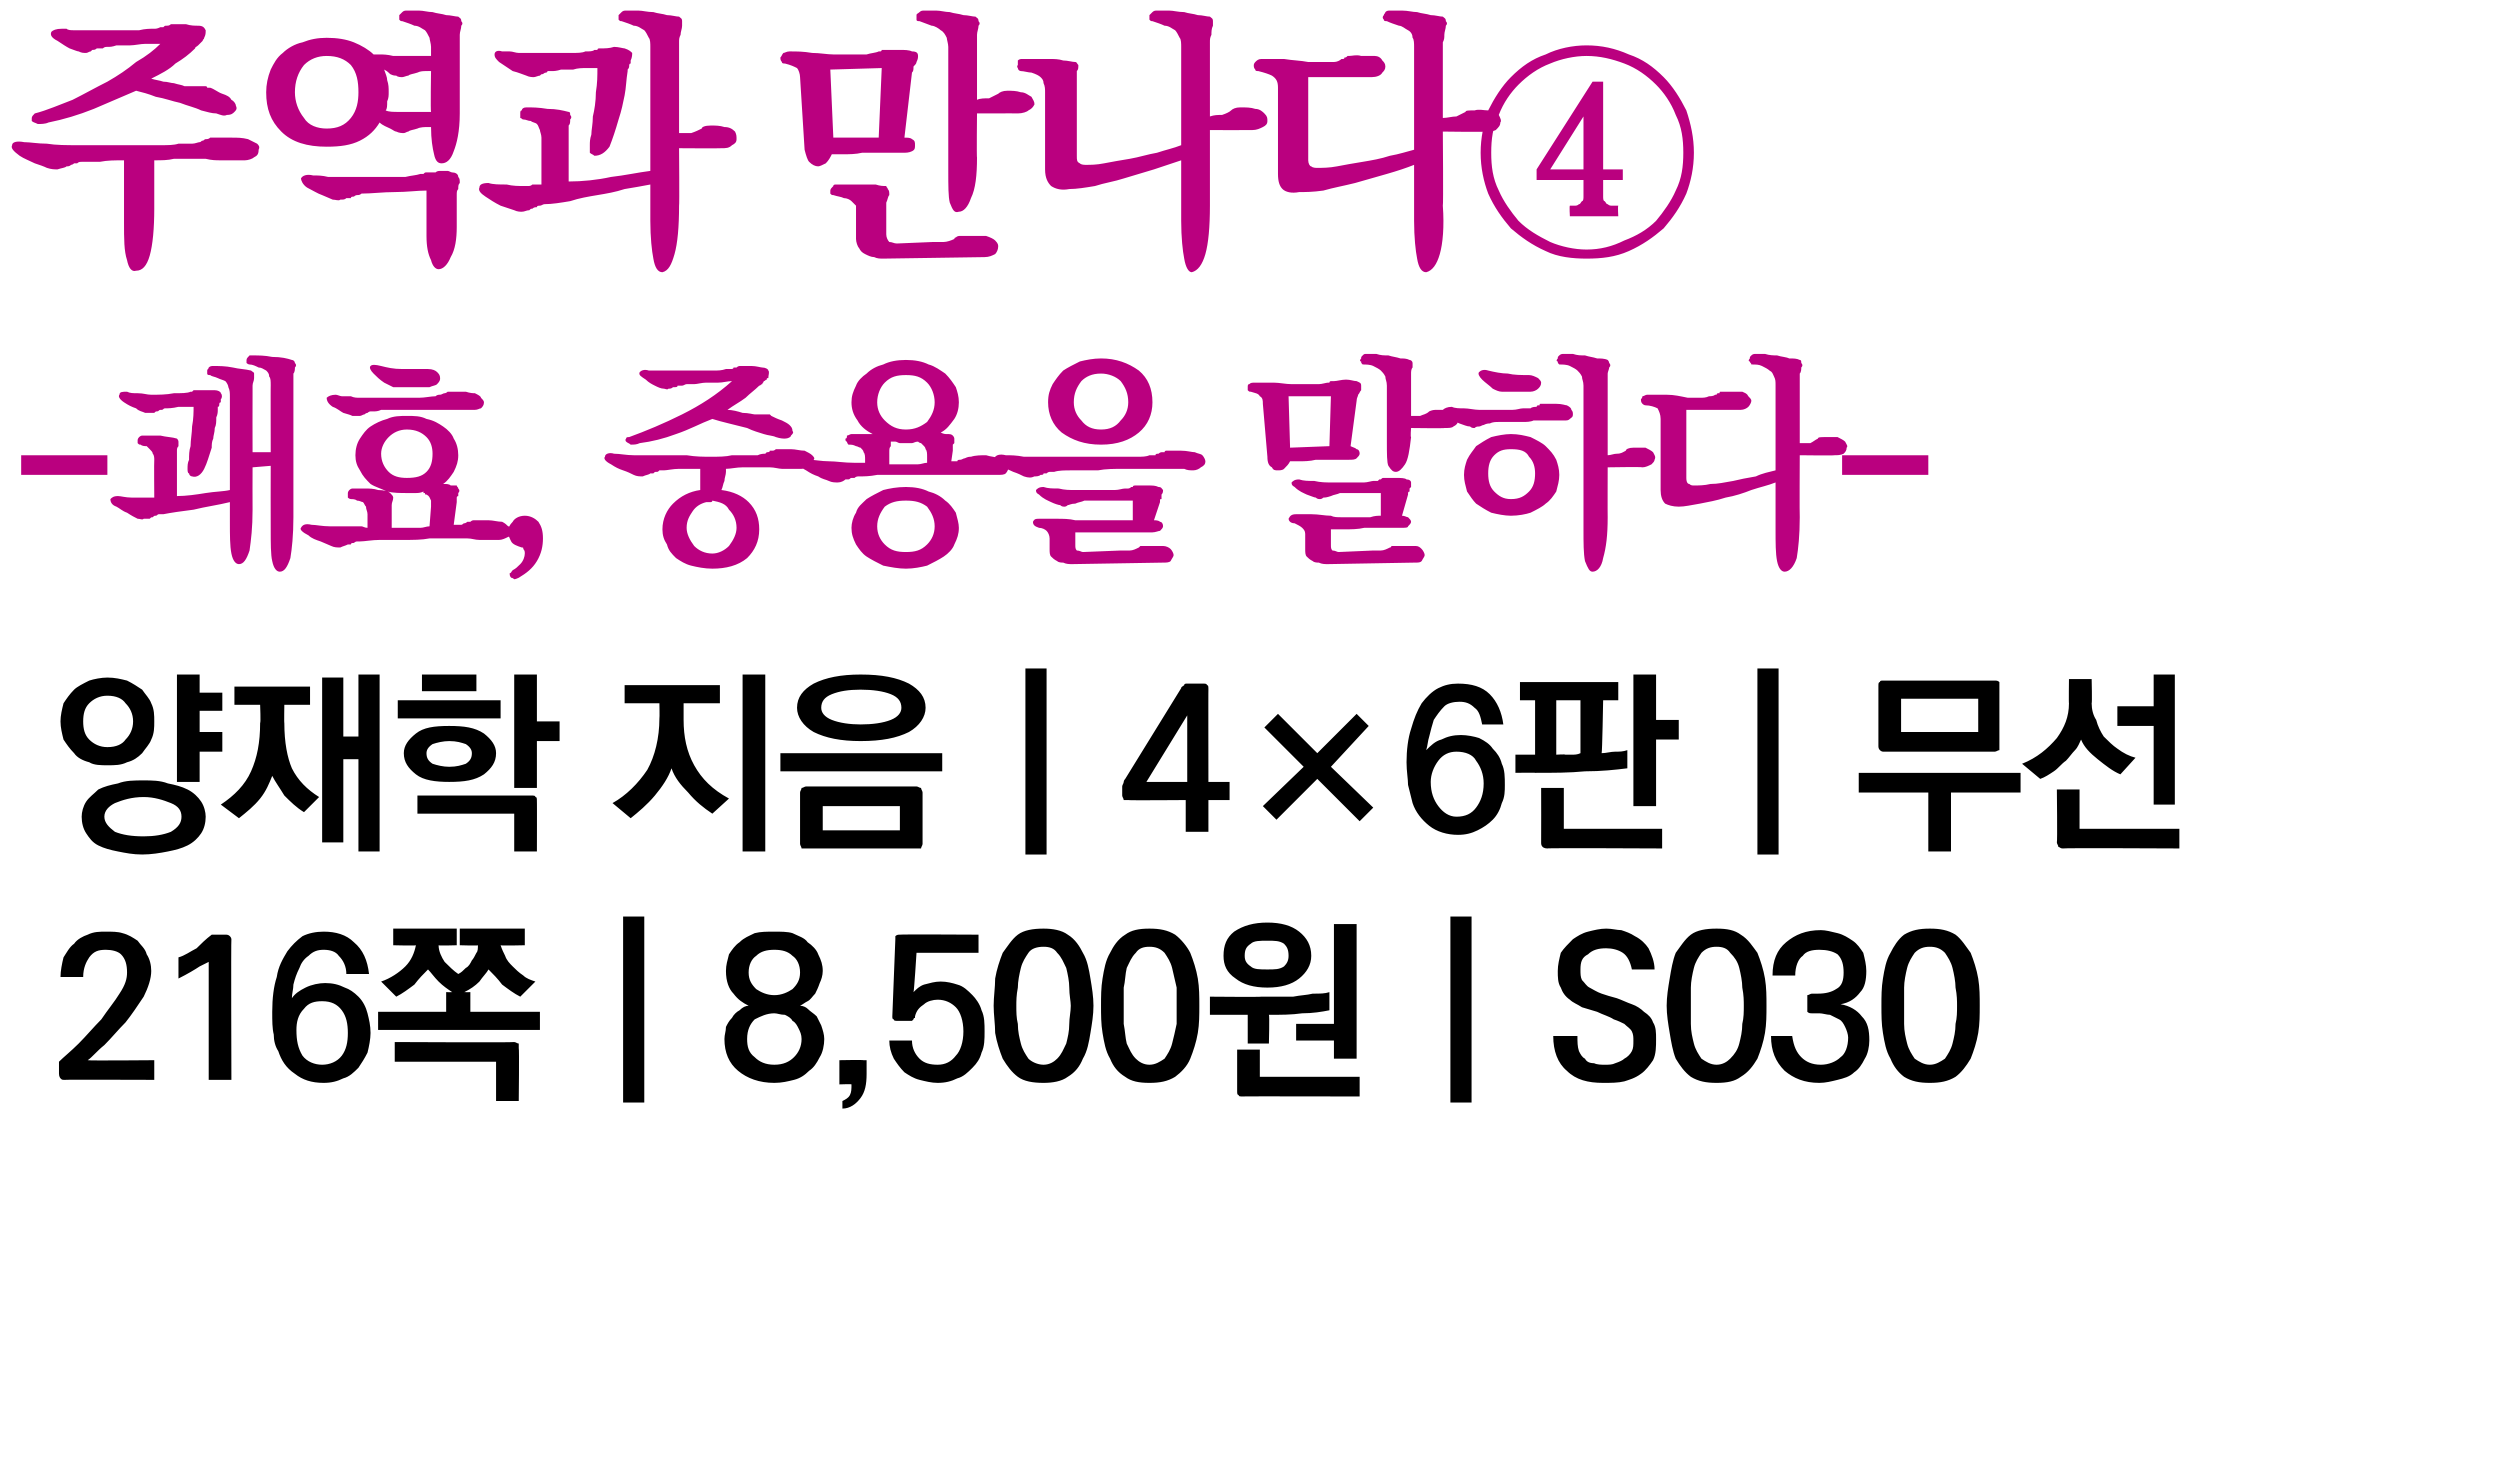 <?xml version="1.0" standalone="no"?>
<!DOCTYPE svg PUBLIC "-//W3C//DTD SVG 1.1//EN" "http://www.w3.org/Graphics/SVG/1.1/DTD/svg11.dtd">
<svg xmlns="http://www.w3.org/2000/svg" version="1.1" width="165.3px" height="97px" viewBox="0 0 165.3 97">
  <desc>- , - 4 6 216 8,500 S030</desc>
  <defs/>
  <g id="Polygon38384">
    <path d="M 3.9 71 C 3.9 71 3.9 70.2 3.9 70.2 C 4.2 69.9 4.7 69.5 5.2 69 C 5.7 68.5 6.2 67.9 6.7 67.4 C 7.1 66.8 7.6 66.2 7.9 65.7 C 8.3 65.1 8.4 64.7 8.4 64.3 C 8.4 63.8 8.3 63.4 8 63.1 C 7.8 62.9 7.4 62.8 7 62.8 C 6.5 62.8 6.2 62.9 5.9 63.3 C 5.7 63.6 5.5 64 5.5 64.6 C 5.5 64.6 4 64.6 4 64.6 C 4 64.2 4.1 63.7 4.2 63.3 C 4.4 63 4.6 62.6 4.9 62.4 C 5.1 62.1 5.5 61.9 5.8 61.8 C 6.2 61.6 6.6 61.6 7 61.6 C 7.4 61.6 7.8 61.6 8.1 61.7 C 8.5 61.8 8.8 62 9.1 62.2 C 9.3 62.5 9.6 62.7 9.7 63.1 C 9.9 63.4 10 63.8 10 64.2 C 10 64.7 9.8 65.3 9.5 65.9 C 9.1 66.5 8.7 67.1 8.3 67.6 C 7.8 68.1 7.4 68.6 6.9 69.1 C 6.4 69.5 6.1 69.9 5.8 70.1 C 5.79 70.14 10.2 70.1 10.2 70.1 L 10.2 71.4 C 10.2 71.4 4.28 71.38 4.3 71.4 C 4.1 71.4 4.1 71.4 4 71.3 C 4 71.3 3.9 71.2 3.9 71 Z M 15.3 62.1 C 15.27 62.12 15.3 71.4 15.3 71.4 L 13.8 71.4 C 13.8 71.4 13.8 63.59 13.8 63.6 C 13.8 63.6 13.6 63.7 13.2 63.9 C 12.9 64.1 12.4 64.4 11.8 64.7 C 11.8 64.7 11.8 63.3 11.8 63.3 C 12.2 63.2 12.6 62.9 13 62.7 C 13.3 62.4 13.6 62.1 14 61.8 C 14 61.8 14.9 61.8 14.9 61.8 C 15 61.8 15.1 61.8 15.2 61.9 C 15.2 61.9 15.3 62 15.3 62.1 Z M 21.3 66.2 C 20.8 66.2 20.4 66.3 20.1 66.7 C 19.7 67.1 19.6 67.6 19.6 68.1 C 19.6 68.8 19.7 69.3 20 69.8 C 20.3 70.2 20.8 70.4 21.3 70.4 C 21.8 70.4 22.3 70.2 22.6 69.8 C 22.9 69.4 23 68.9 23 68.3 C 23 67.7 22.9 67.2 22.6 66.8 C 22.3 66.4 21.9 66.2 21.3 66.2 Z M 18 66.9 C 18 66 18.1 65.2 18.3 64.6 C 18.4 63.9 18.7 63.4 19 62.9 C 19.3 62.5 19.6 62.2 20 61.9 C 20.4 61.7 20.9 61.6 21.4 61.6 C 22.2 61.6 22.9 61.8 23.4 62.3 C 24 62.8 24.3 63.5 24.4 64.4 C 24.4 64.4 22.9 64.4 22.9 64.4 C 22.9 63.9 22.7 63.5 22.4 63.2 C 22.2 62.9 21.8 62.8 21.4 62.8 C 21 62.8 20.7 62.9 20.4 63.2 C 20.1 63.4 19.9 63.7 19.8 64 C 19.6 64.4 19.5 64.7 19.4 65.1 C 19.4 65.4 19.3 65.7 19.3 66 C 19.5 65.7 19.8 65.5 20.2 65.3 C 20.6 65.1 21.1 65 21.5 65 C 22 65 22.4 65.1 22.8 65.3 C 23.1 65.4 23.4 65.6 23.7 65.9 C 24 66.2 24.2 66.6 24.3 67 C 24.4 67.4 24.5 67.8 24.5 68.3 C 24.5 68.7 24.4 69.2 24.3 69.6 C 24.1 70 23.9 70.3 23.7 70.6 C 23.4 70.9 23.1 71.2 22.7 71.3 C 22.3 71.5 21.9 71.6 21.4 71.6 C 20.6 71.6 20 71.4 19.5 71 C 18.9 70.6 18.6 70.1 18.4 69.5 C 18.2 69.2 18.1 68.8 18.1 68.4 C 18 68 18 67.5 18 66.9 Z M 26 61.4 L 30.2 61.4 L 30.2 62.5 C 30.2 62.5 28.97 62.54 29 62.5 C 29 62.9 29.2 63.3 29.4 63.6 C 29.7 63.9 30 64.2 30.3 64.4 C 30.5 64.3 30.6 64.2 30.8 64 C 31 63.9 31.1 63.7 31.2 63.5 C 31.3 63.4 31.4 63.2 31.5 63 C 31.6 62.9 31.6 62.7 31.6 62.5 C 31.64 62.54 30.4 62.5 30.4 62.5 L 30.4 61.4 L 34.7 61.4 L 34.7 62.5 C 34.7 62.5 33.12 62.54 33.1 62.5 C 33.2 62.8 33.3 63 33.4 63.2 C 33.5 63.5 33.7 63.7 33.9 63.9 C 34.1 64.1 34.3 64.3 34.6 64.5 C 34.8 64.7 35.1 64.8 35.4 64.9 C 35.4 64.9 34.4 65.9 34.4 65.9 C 34 65.7 33.6 65.4 33.2 65.1 C 32.9 64.7 32.6 64.4 32.3 64.1 C 32.2 64.3 31.9 64.6 31.7 64.9 C 31.4 65.2 31.1 65.4 30.7 65.6 C 30.74 65.61 31.1 65.6 31.1 65.6 L 31.1 66.9 L 35.7 66.9 L 35.7 68.1 L 25 68.1 L 25 66.9 L 29.5 66.9 L 29.5 65.6 C 29.5 65.6 29.89 65.61 29.9 65.6 C 29.6 65.4 29.3 65.2 29 64.9 C 28.7 64.6 28.5 64.3 28.3 64.1 C 28 64.4 27.7 64.7 27.4 65.1 C 27 65.4 26.6 65.7 26.2 65.9 C 26.2 65.9 25.2 64.9 25.2 64.9 C 25.8 64.7 26.4 64.3 26.8 63.9 C 27.2 63.5 27.4 63 27.5 62.5 C 27.5 62.54 26 62.5 26 62.5 L 26 61.4 Z M 34 68.9 C 34.1 68.9 34.2 69 34.3 69 C 34.3 69.1 34.3 69.2 34.3 69.3 C 34.34 69.3 34.3 72.8 34.3 72.8 L 32.8 72.8 L 32.8 70.2 L 26.1 70.2 L 26.1 68.9 C 26.1 68.9 33.98 68.94 34 68.9 Z M 41.2 72.9 L 41.2 60.6 L 42.6 60.6 L 42.6 72.9 L 41.2 72.9 Z M 51.2 65.8 C 51.7 65.8 52.1 65.6 52.4 65.4 C 52.7 65.1 52.9 64.8 52.9 64.3 C 52.9 63.8 52.7 63.4 52.4 63.2 C 52.1 62.9 51.7 62.8 51.2 62.8 C 50.7 62.8 50.3 62.9 50 63.2 C 49.7 63.4 49.5 63.8 49.5 64.3 C 49.5 64.8 49.7 65.1 50 65.4 C 50.3 65.6 50.7 65.8 51.2 65.8 Z M 51.2 70.4 C 51.8 70.4 52.2 70.2 52.5 69.9 C 52.8 69.6 53 69.2 53 68.7 C 53 68.4 52.9 68.2 52.8 68 C 52.7 67.8 52.6 67.6 52.4 67.5 C 52.3 67.3 52.1 67.2 51.9 67.1 C 51.6 67.1 51.4 67 51.2 67 C 50.7 67 50.3 67.2 49.9 67.4 C 49.6 67.7 49.4 68.1 49.4 68.7 C 49.4 69.2 49.5 69.6 49.9 69.9 C 50.2 70.2 50.6 70.4 51.2 70.4 Z M 52.9 66.5 C 53.1 66.5 53.3 66.6 53.4 66.7 C 53.6 66.9 53.8 67 54 67.2 C 54.1 67.4 54.2 67.6 54.3 67.8 C 54.4 68.1 54.5 68.4 54.5 68.7 C 54.5 69.1 54.4 69.6 54.2 69.9 C 54 70.3 53.8 70.6 53.5 70.8 C 53.2 71.1 52.9 71.3 52.5 71.4 C 52.1 71.5 51.7 71.6 51.2 71.6 C 50.2 71.6 49.4 71.3 48.8 70.8 C 48.2 70.3 47.9 69.6 47.9 68.7 C 47.9 68.4 48 68.2 48 67.9 C 48.1 67.7 48.2 67.5 48.4 67.3 C 48.5 67.1 48.7 66.9 48.9 66.8 C 49.1 66.6 49.3 66.5 49.5 66.5 C 49.1 66.3 48.8 66.1 48.5 65.7 C 48.2 65.4 48 64.9 48 64.2 C 48 63.8 48.1 63.5 48.2 63.1 C 48.4 62.8 48.6 62.5 48.9 62.3 C 49.2 62 49.5 61.9 49.9 61.7 C 50.3 61.6 50.7 61.6 51.2 61.6 C 51.6 61.6 52.1 61.6 52.4 61.7 C 52.8 61.9 53.2 62 53.4 62.3 C 53.7 62.5 54 62.8 54.1 63.1 C 54.3 63.5 54.4 63.8 54.4 64.2 C 54.4 64.5 54.3 64.8 54.2 65 C 54.1 65.3 54 65.5 53.9 65.7 C 53.7 65.9 53.6 66.1 53.4 66.2 C 53.2 66.3 53.1 66.4 52.9 66.5 Z M 57.3 71 C 57.3 71.7 57.2 72.2 56.9 72.6 C 56.6 73 56.2 73.3 55.7 73.3 C 55.7 73.3 55.7 72.8 55.7 72.8 C 55.9 72.7 56.1 72.6 56.2 72.4 C 56.3 72.2 56.3 72 56.3 71.7 C 56.32 71.67 55.5 71.7 55.5 71.7 L 55.5 70.1 C 55.5 70.1 57.05 70.07 57.1 70.1 C 57.1 70.1 57.2 70.1 57.3 70.1 C 57.3 70.2 57.3 70.3 57.3 70.4 C 57.3 70.4 57.3 71 57.3 71 Z M 59 67.2 C 59 67.2 59.2 62.1 59.2 62.1 C 59.2 62 59.2 61.9 59.2 61.9 C 59.3 61.8 59.4 61.8 59.5 61.8 C 59.51 61.77 64.7 61.8 64.7 61.8 L 64.7 63 L 60.6 63 C 60.6 63 60.44 65.57 60.4 65.6 C 60.6 65.4 60.8 65.2 61.1 65.1 C 61.5 65 61.8 64.9 62.2 64.9 C 62.6 64.9 63 65 63.3 65.1 C 63.7 65.2 64 65.5 64.3 65.8 C 64.5 66 64.8 66.4 64.9 66.8 C 65.1 67.2 65.1 67.7 65.1 68.2 C 65.1 68.7 65.1 69.2 64.9 69.6 C 64.8 70 64.6 70.3 64.3 70.6 C 64 70.9 63.7 71.2 63.3 71.3 C 62.9 71.5 62.5 71.6 62 71.6 C 61.6 71.6 61.2 71.5 60.8 71.4 C 60.4 71.3 60.1 71.1 59.8 70.9 C 59.5 70.6 59.3 70.3 59.1 70 C 58.9 69.6 58.8 69.2 58.8 68.8 C 58.8 68.8 60.3 68.8 60.3 68.8 C 60.3 69.3 60.5 69.7 60.8 70 C 61.1 70.3 61.5 70.4 62 70.4 C 62.5 70.4 62.9 70.2 63.2 69.8 C 63.5 69.5 63.7 68.9 63.7 68.2 C 63.7 67.5 63.5 66.9 63.2 66.6 C 62.9 66.3 62.5 66.1 62 66.1 C 61.7 66.1 61.3 66.2 61.1 66.4 C 60.8 66.6 60.6 66.8 60.5 67.2 C 60.5 67.2 60.5 67.2 60.5 67.3 C 60.4 67.3 60.4 67.4 60.4 67.4 C 60.4 67.4 60.3 67.5 60.3 67.5 C 60.3 67.5 60.2 67.5 60.1 67.5 C 60.1 67.5 59.4 67.5 59.4 67.5 C 59.2 67.5 59.1 67.5 59.1 67.4 C 59 67.4 59 67.3 59 67.2 Z M 69 62.6 C 68.6 62.6 68.2 62.7 68 63 C 67.8 63.3 67.6 63.6 67.5 64 C 67.4 64.4 67.3 64.9 67.3 65.3 C 67.2 65.8 67.2 66.2 67.2 66.5 C 67.2 66.9 67.2 67.3 67.3 67.7 C 67.3 68.2 67.4 68.6 67.5 69 C 67.6 69.4 67.8 69.7 68 70 C 68.2 70.2 68.6 70.4 69 70.4 C 69.4 70.4 69.7 70.2 69.9 70 C 70.2 69.7 70.3 69.4 70.5 69 C 70.6 68.6 70.7 68.2 70.7 67.7 C 70.7 67.3 70.8 66.9 70.8 66.5 C 70.8 66.2 70.7 65.8 70.7 65.3 C 70.7 64.9 70.6 64.4 70.5 64 C 70.3 63.6 70.2 63.3 69.9 63 C 69.7 62.7 69.4 62.6 69 62.6 Z M 69 61.4 C 69.6 61.4 70.2 61.5 70.6 61.8 C 71.1 62.1 71.4 62.6 71.6 63 C 71.9 63.5 72 64.1 72.1 64.7 C 72.2 65.3 72.3 65.9 72.3 66.5 C 72.3 67.1 72.2 67.7 72.1 68.3 C 72 68.9 71.9 69.5 71.6 70 C 71.4 70.5 71.1 70.9 70.6 71.2 C 70.2 71.5 69.6 71.6 69 71.6 C 68.3 71.6 67.7 71.5 67.3 71.2 C 66.9 70.9 66.6 70.5 66.3 70 C 66.1 69.5 65.9 68.9 65.8 68.3 C 65.8 67.7 65.7 67.1 65.7 66.5 C 65.7 65.9 65.8 65.3 65.8 64.7 C 65.9 64.1 66.1 63.5 66.3 63 C 66.6 62.6 66.9 62.1 67.3 61.8 C 67.7 61.5 68.3 61.4 69 61.4 Z M 76 62.6 C 75.6 62.6 75.3 62.7 75.1 63 C 74.8 63.3 74.7 63.6 74.5 64 C 74.4 64.4 74.4 64.9 74.3 65.3 C 74.3 65.8 74.3 66.2 74.3 66.5 C 74.3 66.9 74.3 67.3 74.3 67.7 C 74.4 68.2 74.4 68.6 74.5 69 C 74.7 69.4 74.8 69.7 75.1 70 C 75.3 70.2 75.6 70.4 76 70.4 C 76.4 70.4 76.7 70.2 77 70 C 77.2 69.7 77.4 69.4 77.5 69 C 77.6 68.6 77.7 68.2 77.8 67.7 C 77.8 67.3 77.8 66.9 77.8 66.5 C 77.8 66.2 77.8 65.8 77.8 65.3 C 77.7 64.9 77.6 64.4 77.5 64 C 77.4 63.6 77.2 63.3 77 63 C 76.7 62.7 76.4 62.6 76 62.6 Z M 76 61.4 C 76.7 61.4 77.2 61.5 77.7 61.8 C 78.1 62.1 78.5 62.6 78.7 63 C 78.9 63.5 79.1 64.1 79.2 64.7 C 79.3 65.3 79.3 65.9 79.3 66.5 C 79.3 67.1 79.3 67.7 79.2 68.3 C 79.1 68.9 78.9 69.5 78.7 70 C 78.5 70.5 78.1 70.9 77.7 71.2 C 77.2 71.5 76.7 71.6 76 71.6 C 75.3 71.6 74.8 71.5 74.4 71.2 C 73.9 70.9 73.6 70.5 73.4 70 C 73.1 69.5 73 68.9 72.9 68.3 C 72.8 67.7 72.8 67.1 72.8 66.5 C 72.8 65.9 72.8 65.3 72.9 64.7 C 73 64.1 73.1 63.5 73.4 63 C 73.6 62.6 73.9 62.1 74.4 61.8 C 74.8 61.5 75.3 61.4 76 61.4 Z M 88.2 70 L 88.2 68.8 L 85.7 68.8 L 85.7 67.7 L 88.2 67.7 L 88.2 61.1 L 89.7 61.1 L 89.7 70 L 88.2 70 Z M 82.5 69 L 82.5 67.1 L 80 67.1 L 80 65.9 C 80 65.9 83.4 65.93 83.4 65.9 C 83.6 65.9 83.9 65.9 84.3 65.9 C 84.7 65.9 85.1 65.9 85.5 65.9 C 86 65.8 86.4 65.8 86.8 65.7 C 87.3 65.7 87.6 65.7 87.9 65.6 C 87.9 65.6 87.9 66.8 87.9 66.8 C 87.4 66.9 86.8 67 86.1 67 C 85.4 67.1 84.7 67.1 83.9 67.1 C 83.95 67.1 83.9 69 83.9 69 L 82.5 69 Z M 82.2 72.5 C 82 72.5 81.9 72.5 81.9 72.4 C 81.8 72.4 81.8 72.3 81.8 72.1 C 81.8 72.12 81.8 69.4 81.8 69.4 L 83.3 69.4 L 83.3 71.2 L 89.9 71.2 L 89.9 72.5 C 89.9 72.5 82.15 72.48 82.2 72.5 Z M 80.9 63.2 C 80.9 62.5 81.1 62 81.6 61.6 C 82.2 61.2 82.9 61 83.8 61 C 84.7 61 85.4 61.2 85.9 61.6 C 86.4 62 86.7 62.5 86.7 63.2 C 86.7 63.8 86.4 64.3 85.9 64.7 C 85.4 65.1 84.7 65.3 83.8 65.3 C 82.9 65.3 82.2 65.1 81.7 64.7 C 81.1 64.3 80.9 63.8 80.9 63.2 Z M 82.3 63.2 C 82.3 63.5 82.4 63.7 82.7 63.9 C 82.9 64.1 83.3 64.1 83.8 64.1 C 84.3 64.1 84.6 64.1 84.9 63.9 C 85.1 63.7 85.2 63.5 85.2 63.2 C 85.2 62.8 85.1 62.6 84.9 62.4 C 84.6 62.2 84.3 62.2 83.8 62.2 C 83.3 62.2 82.9 62.2 82.7 62.4 C 82.4 62.6 82.3 62.8 82.3 63.2 Z M 95.9 72.9 L 95.9 60.6 L 97.3 60.6 L 97.3 72.9 L 95.9 72.9 Z M 105.6 66.9 C 105.3 66.8 104.9 66.7 104.6 66.6 C 104.3 66.4 104 66.3 103.8 66.1 C 103.5 65.9 103.3 65.6 103.2 65.3 C 103 65 103 64.6 103 64.2 C 103 63.8 103.1 63.4 103.2 63 C 103.4 62.7 103.7 62.4 104 62.1 C 104.3 61.9 104.6 61.7 105 61.6 C 105.4 61.5 105.8 61.4 106.2 61.4 C 106.6 61.4 106.9 61.5 107.2 61.5 C 107.5 61.6 107.8 61.7 108.1 61.9 C 108.5 62.1 108.8 62.4 109 62.7 C 109.2 63.1 109.4 63.6 109.4 64.1 C 109.4 64.1 107.9 64.1 107.9 64.1 C 107.8 63.6 107.6 63.2 107.3 63 C 107 62.8 106.6 62.7 106.2 62.7 C 105.7 62.7 105.3 62.8 105 63.1 C 104.6 63.3 104.5 63.6 104.5 64.1 C 104.5 64.4 104.5 64.6 104.6 64.8 C 104.8 65 104.9 65.2 105.1 65.3 C 105.3 65.4 105.6 65.6 105.9 65.7 C 106.2 65.8 106.5 65.9 106.9 66 C 107.2 66.1 107.6 66.3 107.9 66.4 C 108.2 66.5 108.5 66.7 108.7 66.9 C 109 67.1 109.2 67.3 109.3 67.6 C 109.5 67.9 109.5 68.3 109.5 68.7 C 109.5 69.2 109.5 69.7 109.3 70.1 C 109.1 70.4 108.8 70.8 108.5 71 C 108.1 71.3 107.7 71.4 107.4 71.5 C 107 71.6 106.5 71.6 106 71.6 C 105 71.6 104.2 71.4 103.6 70.8 C 103 70.3 102.7 69.5 102.7 68.5 C 102.7 68.5 104.3 68.5 104.3 68.5 C 104.3 68.9 104.3 69.2 104.4 69.5 C 104.5 69.7 104.6 69.9 104.8 70 C 104.9 70.2 105.1 70.3 105.4 70.3 C 105.6 70.4 105.9 70.4 106.1 70.4 C 106.4 70.4 106.6 70.4 106.8 70.3 C 107.1 70.2 107.3 70.1 107.4 70 C 107.6 69.9 107.8 69.7 107.9 69.5 C 108 69.3 108 69.1 108 68.8 C 108 68.6 108 68.4 107.9 68.2 C 107.8 68 107.6 67.9 107.4 67.7 C 107.2 67.6 107 67.5 106.7 67.4 C 106.4 67.2 106 67.1 105.6 66.9 Z M 113.5 62.6 C 113.1 62.6 112.8 62.7 112.5 63 C 112.3 63.3 112.1 63.6 112 64 C 111.9 64.4 111.8 64.9 111.8 65.3 C 111.8 65.8 111.8 66.2 111.8 66.5 C 111.8 66.9 111.8 67.3 111.8 67.7 C 111.8 68.2 111.9 68.6 112 69 C 112.1 69.4 112.3 69.7 112.5 70 C 112.8 70.2 113.1 70.4 113.5 70.4 C 113.9 70.4 114.2 70.2 114.4 70 C 114.7 69.7 114.9 69.4 115 69 C 115.1 68.6 115.2 68.2 115.2 67.7 C 115.3 67.3 115.3 66.9 115.3 66.5 C 115.3 66.2 115.3 65.8 115.2 65.3 C 115.2 64.9 115.1 64.4 115 64 C 114.9 63.6 114.7 63.3 114.4 63 C 114.2 62.7 113.9 62.6 113.5 62.6 Z M 113.5 61.4 C 114.2 61.4 114.7 61.5 115.1 61.8 C 115.6 62.1 115.9 62.6 116.2 63 C 116.4 63.5 116.6 64.1 116.7 64.7 C 116.8 65.3 116.8 65.9 116.8 66.5 C 116.8 67.1 116.8 67.7 116.7 68.3 C 116.6 68.9 116.4 69.5 116.2 70 C 115.9 70.5 115.6 70.9 115.1 71.2 C 114.7 71.5 114.2 71.6 113.5 71.6 C 112.8 71.6 112.3 71.5 111.8 71.2 C 111.4 70.9 111.1 70.5 110.8 70 C 110.6 69.5 110.5 68.9 110.4 68.3 C 110.3 67.7 110.2 67.1 110.2 66.5 C 110.2 65.9 110.3 65.3 110.4 64.7 C 110.5 64.1 110.6 63.5 110.8 63 C 111.1 62.6 111.4 62.1 111.8 61.8 C 112.2 61.5 112.8 61.4 113.5 61.4 Z M 119.5 66.7 C 119.5 66.7 119.5 66.1 119.5 66.1 C 119.5 65.9 119.5 65.9 119.5 65.8 C 119.6 65.8 119.7 65.7 119.8 65.7 C 119.8 65.7 120.2 65.7 120.2 65.7 C 120.7 65.7 121.1 65.6 121.4 65.4 C 121.8 65.2 121.9 64.8 121.9 64.3 C 121.9 63.8 121.8 63.4 121.5 63.1 C 121.2 62.9 120.8 62.8 120.3 62.8 C 119.8 62.8 119.4 62.9 119.2 63.2 C 118.9 63.4 118.7 63.9 118.7 64.5 C 118.7 64.5 117.2 64.5 117.2 64.5 C 117.2 63.5 117.5 62.8 118.1 62.3 C 118.7 61.8 119.4 61.5 120.4 61.5 C 120.7 61.5 121.1 61.6 121.5 61.7 C 121.9 61.8 122.2 62 122.5 62.2 C 122.8 62.4 123 62.7 123.2 63 C 123.3 63.4 123.4 63.8 123.4 64.2 C 123.4 64.8 123.3 65.3 123 65.6 C 122.7 66 122.3 66.3 121.7 66.4 C 122.3 66.5 122.8 66.8 123.1 67.2 C 123.5 67.6 123.6 68.1 123.6 68.8 C 123.6 69.2 123.5 69.7 123.3 70 C 123.1 70.4 122.9 70.7 122.6 70.9 C 122.3 71.2 121.9 71.3 121.5 71.4 C 121.1 71.5 120.7 71.6 120.3 71.6 C 119.3 71.6 118.6 71.3 118 70.8 C 117.4 70.2 117.1 69.5 117.1 68.5 C 117.1 68.5 118.5 68.5 118.5 68.5 C 118.6 69.2 118.8 69.6 119.1 69.9 C 119.4 70.2 119.8 70.4 120.4 70.4 C 120.9 70.4 121.4 70.2 121.7 69.9 C 122 69.7 122.2 69.2 122.2 68.6 C 122.2 68.4 122.1 68.1 122 67.9 C 121.9 67.7 121.8 67.5 121.6 67.4 C 121.4 67.3 121.2 67.2 121 67.1 C 120.8 67.1 120.5 67 120.3 67 C 120.3 67 119.8 67 119.8 67 C 119.7 67 119.6 67 119.5 66.9 C 119.5 66.9 119.5 66.8 119.5 66.7 Z M 127.6 62.6 C 127.2 62.6 126.9 62.7 126.6 63 C 126.4 63.3 126.2 63.6 126.1 64 C 126 64.4 125.9 64.9 125.9 65.3 C 125.9 65.8 125.9 66.2 125.9 66.5 C 125.9 66.9 125.9 67.3 125.9 67.7 C 125.9 68.2 126 68.6 126.1 69 C 126.2 69.4 126.4 69.7 126.6 70 C 126.9 70.2 127.2 70.4 127.6 70.4 C 128 70.4 128.3 70.2 128.6 70 C 128.8 69.7 129 69.4 129.1 69 C 129.2 68.6 129.3 68.2 129.3 67.7 C 129.4 67.3 129.4 66.9 129.4 66.5 C 129.4 66.2 129.4 65.8 129.3 65.3 C 129.3 64.9 129.2 64.4 129.1 64 C 129 63.6 128.8 63.3 128.6 63 C 128.3 62.7 128 62.6 127.6 62.6 Z M 127.6 61.4 C 128.3 61.4 128.8 61.5 129.3 61.8 C 129.7 62.1 130 62.6 130.3 63 C 130.5 63.5 130.7 64.1 130.8 64.7 C 130.9 65.3 130.9 65.9 130.9 66.5 C 130.9 67.1 130.9 67.7 130.8 68.3 C 130.7 68.9 130.5 69.5 130.3 70 C 130 70.5 129.7 70.9 129.3 71.2 C 128.8 71.5 128.3 71.6 127.6 71.6 C 126.9 71.6 126.4 71.5 125.9 71.2 C 125.5 70.9 125.2 70.5 125 70 C 124.7 69.5 124.6 68.9 124.5 68.3 C 124.4 67.7 124.4 67.1 124.4 66.5 C 124.4 65.9 124.4 65.3 124.5 64.7 C 124.6 64.1 124.7 63.5 125 63 C 125.2 62.6 125.5 62.1 125.9 61.8 C 126.4 61.5 126.9 61.4 127.6 61.4 Z " stroke="none" fill="#000"/>
  </g>
  <g id="Polygon38383">
    <path d="M 7.1 50.6 C 6.7 50.6 6.2 50.6 5.9 50.4 C 5.5 50.3 5.1 50.1 4.9 49.8 C 4.6 49.5 4.4 49.2 4.2 48.9 C 4.1 48.5 4 48.1 4 47.7 C 4 47.3 4.1 46.9 4.2 46.5 C 4.4 46.2 4.6 45.9 4.9 45.6 C 5.1 45.4 5.5 45.2 5.9 45 C 6.2 44.9 6.7 44.8 7.1 44.8 C 7.6 44.8 8 44.9 8.4 45 C 8.8 45.2 9.1 45.4 9.4 45.6 C 9.6 45.9 9.9 46.2 10 46.5 C 10.2 46.9 10.2 47.3 10.2 47.7 C 10.2 48.1 10.2 48.5 10 48.9 C 9.9 49.2 9.6 49.5 9.4 49.8 C 9.1 50.1 8.8 50.3 8.4 50.4 C 8 50.6 7.6 50.6 7.1 50.6 Z M 7.1 46 C 6.6 46 6.2 46.2 5.9 46.5 C 5.6 46.8 5.5 47.2 5.5 47.7 C 5.5 48.2 5.6 48.6 5.9 48.9 C 6.2 49.2 6.6 49.4 7.1 49.4 C 7.7 49.4 8.1 49.2 8.3 48.9 C 8.6 48.6 8.8 48.2 8.8 47.7 C 8.8 47.2 8.6 46.8 8.3 46.5 C 8.1 46.2 7.7 46 7.1 46 Z M 9.5 51.6 C 10 51.6 10.6 51.6 11.1 51.8 C 11.6 51.9 12 52 12.4 52.2 C 12.8 52.4 13.1 52.7 13.3 53 C 13.5 53.3 13.6 53.7 13.6 54 C 13.6 54.4 13.5 54.8 13.3 55.1 C 13.1 55.4 12.8 55.7 12.4 55.9 C 12 56.1 11.6 56.2 11.1 56.3 C 10.6 56.4 10 56.5 9.4 56.5 C 8.8 56.5 8.3 56.4 7.8 56.3 C 7.3 56.2 6.9 56.1 6.5 55.9 C 6.1 55.7 5.9 55.4 5.7 55.1 C 5.5 54.8 5.4 54.4 5.4 54 C 5.4 53.7 5.5 53.3 5.7 53 C 5.9 52.7 6.2 52.5 6.5 52.2 C 6.9 52 7.3 51.9 7.8 51.8 C 8.3 51.6 8.9 51.6 9.5 51.6 Z M 9.5 52.7 C 8.7 52.7 8.1 52.9 7.6 53.1 C 7.2 53.3 6.9 53.6 6.9 54 C 6.9 54.4 7.2 54.7 7.6 55 C 8.1 55.2 8.7 55.3 9.5 55.3 C 10.2 55.3 10.8 55.2 11.3 55 C 11.8 54.7 12 54.4 12 54 C 12 53.6 11.8 53.3 11.3 53.1 C 10.8 52.9 10.2 52.7 9.5 52.7 Z M 11.7 51.7 L 11.7 44.6 L 13.2 44.6 L 13.2 45.8 L 14.7 45.8 L 14.7 47 L 13.2 47 L 13.2 48.4 L 14.7 48.4 L 14.7 49.7 L 13.2 49.7 L 13.2 51.7 L 11.7 51.7 Z M 20.5 46.6 L 18.8 46.6 C 18.8 46.6 18.78 47.84 18.8 47.8 C 18.8 49.1 19 50.1 19.3 50.8 C 19.7 51.6 20.3 52.2 21.1 52.7 C 21.1 52.7 20.1 53.7 20.1 53.7 C 19.6 53.4 19.2 53 18.8 52.6 C 18.5 52.1 18.2 51.7 18 51.3 C 17.8 51.8 17.6 52.3 17.2 52.8 C 16.8 53.3 16.3 53.7 15.8 54.1 C 15.8 54.1 14.6 53.2 14.6 53.2 C 15.5 52.6 16.2 51.9 16.6 51 C 17 50.1 17.2 49.1 17.2 47.8 C 17.25 47.81 17.2 46.6 17.2 46.6 L 15.5 46.6 L 15.5 45.4 L 20.5 45.4 L 20.5 46.6 Z M 21.3 55.7 L 21.3 44.8 L 22.7 44.8 L 22.7 48.7 L 23.7 48.7 L 23.7 44.6 L 25.1 44.6 L 25.1 56.3 L 23.7 56.3 L 23.7 50.2 L 22.7 50.2 L 22.7 55.7 L 21.3 55.7 Z M 27.9 44.6 L 31.5 44.6 L 31.5 45.7 L 27.9 45.7 L 27.9 44.6 Z M 26.3 47.5 L 26.3 46.3 L 33.1 46.3 L 33.1 47.5 L 26.3 47.5 Z M 29.7 51.7 C 28.8 51.7 28 51.6 27.5 51.2 C 27 50.8 26.7 50.4 26.7 49.8 C 26.7 49.3 27 48.9 27.5 48.5 C 28 48.1 28.7 48 29.7 48 C 30.7 48 31.4 48.1 32 48.5 C 32.5 48.9 32.8 49.3 32.8 49.8 C 32.8 50.4 32.5 50.8 32 51.2 C 31.4 51.6 30.7 51.7 29.7 51.7 Z M 29.7 49 C 29.3 49 28.9 49.1 28.6 49.2 C 28.3 49.4 28.2 49.6 28.2 49.8 C 28.2 50.1 28.3 50.3 28.6 50.5 C 28.9 50.6 29.3 50.7 29.7 50.7 C 30.2 50.7 30.5 50.6 30.8 50.5 C 31.1 50.3 31.2 50.1 31.2 49.8 C 31.2 49.6 31.1 49.4 30.8 49.2 C 30.5 49.1 30.2 49 29.7 49 Z M 35.5 44.6 L 35.5 47.7 L 37 47.7 L 37 49 L 35.5 49 L 35.5 52.1 L 34 52.1 L 34 44.6 L 35.5 44.6 Z M 35.1 52.6 C 35.3 52.6 35.4 52.6 35.4 52.7 C 35.5 52.7 35.5 52.8 35.5 53 C 35.51 52.97 35.5 56.3 35.5 56.3 L 34 56.3 L 34 53.8 L 27.6 53.8 L 27.6 52.6 C 27.6 52.6 35.15 52.6 35.1 52.6 Z M 41.3 45.3 L 47.6 45.3 L 47.6 46.5 L 45.2 46.5 C 45.2 46.5 45.2 47.56 45.2 47.6 C 45.2 48.7 45.4 49.7 45.9 50.6 C 46.4 51.5 47.1 52.2 48.2 52.8 C 48.2 52.8 47.1 53.8 47.1 53.8 C 46.5 53.4 46 53 45.5 52.4 C 45 51.9 44.6 51.4 44.4 50.8 C 44.2 51.4 43.8 52 43.3 52.6 C 42.8 53.2 42.2 53.7 41.7 54.1 C 41.7 54.1 40.5 53.1 40.5 53.1 C 41.4 52.6 42.2 51.8 42.8 50.9 C 43.3 50 43.6 48.8 43.6 47.5 C 43.62 47.49 43.6 46.5 43.6 46.5 L 41.3 46.5 L 41.3 45.3 Z M 49.1 56.3 L 49.1 44.6 L 50.6 44.6 L 50.6 56.3 L 49.1 56.3 Z M 62.3 51 L 51.6 51 L 51.6 49.8 L 62.3 49.8 L 62.3 51 Z M 59.5 54.9 L 59.5 53.3 L 54.4 53.3 L 54.4 54.9 L 59.5 54.9 Z M 53.3 52 C 53.3 52 60.6 52 60.6 52 C 60.7 52 60.8 52.1 60.9 52.1 C 60.9 52.2 61 52.3 61 52.4 C 61 52.4 61 55.8 61 55.8 C 61 55.9 60.9 56 60.9 56.1 C 60.8 56.1 60.7 56.1 60.6 56.1 C 60.6 56.1 53.3 56.1 53.3 56.1 C 53.2 56.1 53.1 56.1 53 56.1 C 53 56 52.9 55.9 52.9 55.8 C 52.9 55.8 52.9 52.4 52.9 52.4 C 52.9 52.3 53 52.2 53 52.1 C 53.1 52.1 53.2 52 53.3 52 Z M 56.9 49 C 55.6 49 54.6 48.8 53.8 48.4 C 53.1 48 52.7 47.4 52.7 46.8 C 52.7 46.1 53.1 45.6 53.8 45.2 C 54.6 44.8 55.6 44.6 56.9 44.6 C 58.3 44.6 59.3 44.8 60.1 45.2 C 60.8 45.6 61.2 46.1 61.2 46.8 C 61.2 47.4 60.8 48 60.1 48.4 C 59.3 48.8 58.3 49 56.9 49 Z M 56.9 45.6 C 56.1 45.6 55.5 45.7 55 45.9 C 54.5 46.1 54.3 46.4 54.3 46.8 C 54.3 47.1 54.5 47.4 55 47.6 C 55.5 47.8 56.2 47.9 56.9 47.9 C 57.7 47.9 58.4 47.8 58.9 47.6 C 59.4 47.4 59.6 47.1 59.6 46.8 C 59.6 46.4 59.4 46.1 58.9 45.9 C 58.4 45.7 57.7 45.6 56.9 45.6 Z M 67.8 56.5 L 67.8 44.2 L 69.2 44.2 L 69.2 56.5 L 67.8 56.5 Z M 78.5 47.7 L 78.5 47.3 L 75.8 51.7 L 78.5 51.7 L 78.5 47.7 Z M 79.9 45.6 C 79.89 45.56 79.9 51.7 79.9 51.7 L 81.3 51.7 L 81.3 52.9 L 79.9 52.9 L 79.9 55 L 78.4 55 L 78.4 52.9 C 78.4 52.9 74.6 52.93 74.6 52.9 C 74.5 52.9 74.4 52.9 74.3 52.9 C 74.3 52.8 74.2 52.7 74.2 52.6 C 74.2 52.6 74.2 52 74.2 52 C 74.2 51.9 74.3 51.8 74.3 51.7 C 74.3 51.7 74.3 51.6 74.4 51.5 C 74.4 51.5 78.1 45.5 78.1 45.5 C 78.1 45.4 78.2 45.4 78.3 45.3 C 78.3 45.2 78.4 45.2 78.5 45.2 C 78.5 45.2 79.5 45.2 79.5 45.2 C 79.7 45.2 79.8 45.2 79.8 45.3 C 79.9 45.3 79.9 45.4 79.9 45.6 Z M 90.8 53.4 L 89.9 54.3 L 87.1 51.5 L 84.4 54.2 L 83.5 53.3 L 86.2 50.7 L 83.6 48.1 L 84.5 47.2 L 87.1 49.8 L 89.7 47.2 L 90.5 48 L 88 50.7 L 90.8 53.4 Z M 96.3 49.7 C 95.8 49.7 95.4 49.9 95.1 50.3 C 94.8 50.7 94.6 51.2 94.6 51.7 C 94.6 52.4 94.8 52.9 95.1 53.3 C 95.4 53.7 95.8 54 96.3 54 C 96.9 54 97.3 53.8 97.6 53.4 C 97.9 53 98.1 52.5 98.1 51.8 C 98.1 51.2 97.9 50.7 97.6 50.3 C 97.4 49.9 96.9 49.7 96.3 49.7 Z M 93 50.4 C 93 49.6 93.1 48.8 93.3 48.2 C 93.5 47.5 93.7 47 94 46.5 C 94.3 46.1 94.7 45.7 95.1 45.5 C 95.5 45.3 95.9 45.2 96.4 45.2 C 97.3 45.2 98 45.4 98.5 45.9 C 99 46.4 99.3 47.1 99.4 47.9 C 99.4 47.9 98 47.9 98 47.9 C 97.9 47.4 97.8 47 97.5 46.8 C 97.2 46.5 96.9 46.4 96.5 46.4 C 96.1 46.4 95.7 46.5 95.5 46.7 C 95.2 47 95 47.3 94.8 47.6 C 94.7 47.9 94.6 48.3 94.5 48.7 C 94.4 49 94.4 49.3 94.3 49.6 C 94.6 49.3 94.9 49 95.3 48.9 C 95.7 48.7 96.1 48.6 96.6 48.6 C 97 48.6 97.5 48.7 97.8 48.8 C 98.2 49 98.5 49.2 98.7 49.5 C 99 49.8 99.2 50.1 99.3 50.5 C 99.5 50.9 99.5 51.4 99.5 51.9 C 99.5 52.3 99.5 52.7 99.3 53.1 C 99.2 53.5 99 53.9 98.7 54.2 C 98.4 54.5 98.1 54.7 97.7 54.9 C 97.3 55.1 96.9 55.2 96.4 55.2 C 95.7 55.2 95 55 94.5 54.6 C 94 54.2 93.6 53.7 93.4 53.1 C 93.3 52.7 93.2 52.3 93.1 51.9 C 93.1 51.5 93 51 93 50.4 Z M 104.5 49.8 C 104.5 49.85 104.5 46.3 104.5 46.3 L 102.9 46.3 L 102.9 49.9 C 102.9 49.9 103.49 49.86 103.5 49.9 C 103.6 49.9 103.8 49.9 103.9 49.9 C 104.1 49.9 104.3 49.9 104.5 49.8 Z M 100.2 49.9 L 101.5 49.9 L 101.5 46.3 L 100.5 46.3 L 100.5 45.1 L 107 45.1 L 107 46.3 L 106 46.3 C 106 46.3 105.94 49.78 105.9 49.8 C 106.2 49.8 106.5 49.7 106.8 49.7 C 107.1 49.7 107.3 49.7 107.6 49.6 C 107.6 49.6 107.6 50.8 107.6 50.8 C 106.8 50.9 105.9 51 104.8 51 C 103.8 51.1 102.7 51.1 101.5 51.1 C 101.54 51.08 100.2 51.1 100.2 51.1 L 100.2 49.9 Z M 109.5 44.6 L 109.5 47.6 L 111 47.6 L 111 48.9 L 109.5 48.9 L 109.5 53.3 L 108 53.3 L 108 44.6 L 109.5 44.6 Z M 102.3 56.1 C 102.1 56.1 102 56 102 56 C 101.9 55.9 101.9 55.8 101.9 55.7 C 101.91 55.7 101.9 52.1 101.9 52.1 L 103.4 52.1 L 103.4 54.8 L 109.9 54.8 L 109.9 56.1 C 109.9 56.1 102.26 56.06 102.3 56.1 Z M 116.2 56.5 L 116.2 44.2 L 117.6 44.2 L 117.6 56.5 L 116.2 56.5 Z M 130.8 48.4 L 130.8 46.2 L 125.7 46.2 L 125.7 48.4 L 130.8 48.4 Z M 124.5 45 C 124.5 45 131.9 45 131.9 45 C 132 45 132.1 45 132.2 45.1 C 132.2 45.1 132.2 45.2 132.2 45.4 C 132.2 45.4 132.2 49.3 132.2 49.3 C 132.2 49.4 132.2 49.5 132.2 49.6 C 132.1 49.6 132 49.7 131.9 49.7 C 131.9 49.7 124.5 49.7 124.5 49.7 C 124.4 49.7 124.3 49.6 124.3 49.6 C 124.2 49.5 124.2 49.4 124.2 49.3 C 124.2 49.3 124.2 45.4 124.2 45.4 C 124.2 45.2 124.2 45.1 124.3 45.1 C 124.3 45 124.4 45 124.5 45 Z M 127.5 56.3 L 127.5 52.4 L 122.9 52.4 L 122.9 51.1 L 133.6 51.1 L 133.6 52.4 L 129 52.4 L 129 56.3 L 127.5 56.3 Z M 138.3 44.9 C 138.3 44.9 138.34 46.51 138.3 46.5 C 138.3 46.9 138.4 47.3 138.6 47.6 C 138.7 48 138.9 48.4 139.1 48.7 C 139.4 49 139.7 49.3 140 49.5 C 140.4 49.8 140.8 50 141.2 50.1 C 141.2 50.1 140.2 51.2 140.2 51.2 C 139.7 51 139.2 50.6 138.7 50.2 C 138.2 49.8 137.8 49.4 137.6 48.9 C 137.5 49.1 137.4 49.4 137.2 49.6 C 137 49.8 136.8 50.1 136.6 50.3 C 136.3 50.5 136.1 50.8 135.8 51 C 135.5 51.2 135.2 51.4 134.9 51.5 C 134.9 51.5 133.7 50.5 133.7 50.5 C 134.7 50.1 135.4 49.5 136 48.8 C 136.5 48.1 136.8 47.4 136.8 46.5 C 136.78 46.53 136.8 44.9 136.8 44.9 L 138.3 44.9 Z M 143.8 44.6 L 143.8 53.2 L 142.4 53.2 L 142.4 48 L 140 48 L 140 46.7 L 142.4 46.7 L 142.4 44.6 L 143.8 44.6 Z M 136.4 56.1 C 136.2 56.1 136.2 56 136.1 56 C 136.1 55.9 136 55.8 136 55.7 C 136.04 55.7 136 52.2 136 52.2 L 137.5 52.2 L 137.5 54.8 L 144.1 54.8 L 144.1 56.1 C 144.1 56.1 136.39 56.06 136.4 56.1 Z " stroke="none" fill="#000"/>
  </g>
  <g id="Polygon38382">
    <path d="M 1.4 31.4 L 1.4 30.1 L 7.1 30.1 L 7.1 31.4 L 1.4 31.4 Z M 19.4 25.2 C 19.4 25.2 19.4 34.2 19.4 34.2 C 19.4 35.4 19.3 36.3 19.2 36.9 C 19 37.5 18.8 37.8 18.5 37.8 C 18.3 37.8 18.1 37.6 18 37.1 C 17.9 36.7 17.9 35.9 17.9 35 C 17.89 34.99 17.9 30.8 17.9 30.8 L 16.7 30.9 C 16.7 30.9 16.69 33.7 16.7 33.7 C 16.7 34.9 16.6 35.7 16.5 36.4 C 16.3 37 16.1 37.3 15.8 37.3 C 15.6 37.3 15.4 37.1 15.3 36.6 C 15.2 36.1 15.2 35.4 15.2 34.5 C 15.2 34.5 15.2 33.2 15.2 33.2 C 14.4 33.4 13.6 33.5 12.8 33.7 C 12 33.8 11.3 33.9 10.8 34 C 10.7 34 10.6 34 10.5 34 C 10.4 34 10.4 34.1 10.3 34.1 C 10.2 34.1 10.2 34.1 10.1 34.2 C 10 34.2 10 34.2 9.9 34.3 C 9.8 34.3 9.7 34.3 9.5 34.3 C 9.4 34.4 9.3 34.3 9.1 34.3 C 8.9 34.2 8.7 34.1 8.4 33.9 C 8.1 33.8 7.9 33.6 7.7 33.5 C 7.4 33.4 7.3 33.2 7.3 33 C 7.4 32.9 7.5 32.8 7.8 32.8 C 8 32.8 8.3 32.9 8.7 32.9 C 9.1 32.9 9.5 32.9 9.8 32.9 C 9.78 32.9 10.2 32.9 10.2 32.9 C 10.2 32.9 10.18 30.44 10.2 30.4 C 10.2 30.3 10.2 30.1 10.1 30 C 10.1 29.9 10 29.8 9.9 29.7 C 9.8 29.6 9.8 29.6 9.7 29.5 C 9.6 29.5 9.4 29.5 9.3 29.4 C 9.2 29.4 9.2 29.4 9.1 29.3 C 9.1 29.3 9.1 29.2 9.1 29.1 C 9.1 29.1 9.1 29 9.2 28.9 C 9.2 28.9 9.3 28.8 9.4 28.8 C 9.7 28.8 10.1 28.8 10.6 28.8 C 11 28.9 11.4 28.9 11.7 29 C 11.7 29 11.8 29.1 11.8 29.2 C 11.8 29.3 11.8 29.4 11.8 29.5 C 11.7 29.6 11.7 29.7 11.7 29.8 C 11.7 29.9 11.7 30.1 11.7 30.2 C 11.7 30.2 11.7 32.8 11.7 32.8 C 12.3 32.8 13 32.7 13.6 32.6 C 14.2 32.5 14.8 32.5 15.2 32.4 C 15.2 32.4 15.2 26.2 15.2 26.2 C 15.2 26 15.2 25.8 15.1 25.6 C 15.1 25.5 15 25.3 14.9 25.2 C 14.7 25.1 14.6 25.1 14.4 25 C 14.2 24.9 14 24.9 13.9 24.8 C 13.8 24.8 13.7 24.8 13.7 24.7 C 13.7 24.6 13.7 24.6 13.7 24.5 C 13.7 24.4 13.8 24.4 13.8 24.3 C 13.9 24.2 14 24.2 14.1 24.2 C 14.5 24.2 14.9 24.2 15.4 24.3 C 15.8 24.4 16.2 24.4 16.6 24.5 C 16.7 24.6 16.8 24.6 16.8 24.7 C 16.8 24.8 16.8 24.9 16.8 25 C 16.8 25.2 16.7 25.3 16.7 25.5 C 16.7 25.6 16.7 25.8 16.7 25.9 C 16.69 25.91 16.7 29.9 16.7 29.9 L 17.9 29.9 C 17.9 29.9 17.89 25.46 17.9 25.5 C 17.9 25.2 17.9 25 17.8 24.9 C 17.8 24.7 17.7 24.6 17.6 24.5 C 17.4 24.4 17.3 24.3 17.1 24.3 C 16.9 24.2 16.7 24.1 16.5 24.1 C 16.4 24.1 16.3 24 16.3 24 C 16.3 23.9 16.3 23.8 16.3 23.8 C 16.3 23.7 16.4 23.6 16.5 23.5 C 16.5 23.5 16.6 23.5 16.7 23.5 C 17.1 23.5 17.5 23.5 18 23.6 C 18.6 23.6 19 23.7 19.3 23.8 C 19.4 23.8 19.5 23.9 19.5 24 C 19.6 24.1 19.6 24.2 19.5 24.3 C 19.5 24.4 19.5 24.6 19.4 24.7 C 19.4 24.9 19.4 25 19.4 25.2 Z M 14.4 27.1 C 14.4 27.2 14.4 27.4 14.3 27.6 C 14.3 27.9 14.3 28.1 14.2 28.3 C 14.2 28.6 14.1 28.8 14.1 29 C 14 29.2 14 29.4 14 29.6 C 13.8 30.2 13.7 30.6 13.5 31 C 13.3 31.4 13 31.6 12.7 31.5 C 12.6 31.5 12.5 31.4 12.5 31.3 C 12.4 31.3 12.4 31.1 12.4 31 C 12.4 30.8 12.4 30.6 12.5 30.4 C 12.5 30.1 12.5 29.8 12.6 29.5 C 12.6 29.1 12.7 28.6 12.7 28.2 C 12.8 27.7 12.8 27.2 12.8 26.9 C 12.5 26.9 12.2 26.9 11.8 26.9 C 11.4 27 11.1 27 10.9 27 C 10.8 27 10.8 27.1 10.7 27.1 C 10.7 27.1 10.6 27.1 10.6 27.1 C 10.5 27.1 10.5 27.2 10.4 27.2 C 10.3 27.2 10.3 27.2 10.2 27.3 C 10.2 27.3 10.1 27.3 9.9 27.3 C 9.8 27.3 9.7 27.3 9.6 27.3 C 9.4 27.2 9.2 27.2 9 27 C 8.7 26.9 8.5 26.8 8.2 26.6 C 7.9 26.4 7.8 26.2 7.9 26.1 C 7.9 25.9 8.1 25.9 8.4 25.9 C 8.6 26 8.8 26 9.1 26 C 9.5 26 9.7 26.1 10 26.1 C 10.5 26.1 11 26.1 11.5 26 C 12 26 12.4 26 12.6 25.9 C 12.6 25.9 12.7 25.9 12.7 25.9 C 12.7 25.9 12.7 25.9 12.8 25.8 C 12.8 25.8 12.8 25.8 12.8 25.8 C 12.9 25.8 12.9 25.8 12.9 25.8 C 13.1 25.8 13.4 25.8 13.6 25.8 C 13.9 25.8 14.1 25.8 14.2 25.8 C 14.4 25.8 14.6 25.9 14.6 26 C 14.7 26.1 14.7 26.3 14.6 26.4 C 14.6 26.5 14.6 26.5 14.6 26.6 C 14.5 26.6 14.5 26.7 14.5 26.7 C 14.5 26.8 14.5 26.9 14.4 26.9 C 14.4 27 14.4 27 14.4 27.1 Z M 31.4 27.1 C 31.2 27.1 30.8 27.1 30.3 27.1 C 29.8 27.1 29.2 27.1 28.6 27.1 C 28.2 27.1 27.7 27.1 27.3 27.1 C 26.9 27.1 26.5 27.1 26.1 27.1 C 25.8 27.1 25.4 27.1 25.2 27.1 C 25 27.2 24.8 27.2 24.8 27.2 C 24.7 27.2 24.6 27.2 24.5 27.2 C 24.4 27.2 24.3 27.3 24.3 27.3 C 24.2 27.3 24.1 27.4 24.1 27.4 C 24 27.4 23.9 27.5 23.8 27.5 C 23.8 27.5 23.7 27.5 23.6 27.5 C 23.5 27.5 23.4 27.5 23.3 27.5 C 23.1 27.4 23 27.4 22.7 27.3 C 22.5 27.2 22.3 27 22 26.9 C 21.7 26.7 21.6 26.5 21.6 26.3 C 21.7 26.2 21.9 26.1 22.2 26.1 C 22.3 26.1 22.5 26.2 22.6 26.2 C 22.8 26.2 23 26.2 23.2 26.2 C 23.4 26.3 23.6 26.3 23.8 26.3 C 24 26.3 24.2 26.3 24.4 26.3 C 24.6 26.3 24.9 26.3 25.2 26.3 C 25.6 26.3 26 26.3 26.4 26.3 C 26.8 26.3 27.3 26.3 27.7 26.3 C 28.1 26.3 28.5 26.2 28.8 26.2 C 28.9 26.1 29 26.1 29.1 26.1 C 29.2 26.1 29.3 26 29.4 26 C 29.4 26 29.5 26 29.6 25.9 C 29.7 25.9 29.8 25.9 29.9 25.9 C 30.2 25.9 30.5 25.9 30.8 25.9 C 31.1 26 31.3 26 31.4 26 C 31.6 26.1 31.8 26.2 31.8 26.3 C 31.9 26.4 32 26.5 32 26.6 C 32 26.8 31.9 26.9 31.8 27 C 31.7 27 31.6 27.1 31.4 27.1 Z M 26.9 27.5 C 26.9 27.5 26.9 27.5 26.9 27.5 C 27.4 27.5 27.8 27.5 28.2 27.7 C 28.7 27.8 29 28 29.3 28.2 C 29.6 28.4 29.9 28.7 30 29 C 30.2 29.3 30.3 29.7 30.3 30.1 C 30.3 30.5 30.2 30.8 30 31.2 C 29.8 31.5 29.6 31.8 29.3 32 C 29.3 32 29.3 32 29.3 32 C 29.3 32 29.3 32 29.3 32 C 29.3 32 29.4 32 29.4 32 C 29.5 32 29.7 32 29.8 32.1 C 30 32.1 30.1 32.1 30.2 32.1 C 30.2 32.2 30.3 32.2 30.3 32.3 C 30.4 32.4 30.4 32.5 30.3 32.6 C 30.3 32.7 30.3 32.7 30.3 32.8 C 30.2 32.8 30.2 32.9 30.2 32.9 C 30.2 33 30.2 33 30.2 33.1 C 30.2 33.1 30.2 33.2 30.2 33.2 C 30.2 33.2 30 34.7 30 34.7 C 30.2 34.7 30.3 34.7 30.3 34.7 C 30.4 34.7 30.5 34.7 30.5 34.7 C 30.6 34.7 30.6 34.6 30.7 34.6 C 30.7 34.6 30.8 34.6 30.9 34.5 C 31 34.5 31 34.5 31.1 34.5 C 31.1 34.5 31.2 34.4 31.3 34.4 C 31.6 34.4 31.9 34.4 32.3 34.4 C 32.6 34.4 32.9 34.5 33.2 34.5 C 33.4 34.6 33.5 34.7 33.6 34.8 C 33.8 34.8 33.8 35 33.8 35.1 C 33.8 35.3 33.7 35.5 33.6 35.5 C 33.4 35.6 33.2 35.7 33 35.7 C 32.8 35.7 32.6 35.7 32.4 35.7 C 32.2 35.7 32 35.7 31.7 35.7 C 31.4 35.7 31.2 35.6 30.9 35.6 C 30.6 35.6 30.3 35.6 30 35.6 C 29.5 35.6 29 35.6 28.4 35.6 C 27.9 35.7 27.3 35.7 26.7 35.7 C 26.1 35.7 25.6 35.7 25.1 35.7 C 24.6 35.7 24.1 35.8 23.8 35.8 C 23.7 35.8 23.6 35.8 23.6 35.8 C 23.5 35.8 23.4 35.9 23.4 35.9 C 23.3 35.9 23.2 35.9 23.2 36 C 23.1 36 23 36 23 36 C 22.8 36.1 22.7 36.1 22.5 36.2 C 22.3 36.2 22.1 36.2 21.9 36.1 C 21.7 36 21.4 35.9 21.2 35.8 C 20.9 35.7 20.6 35.6 20.4 35.4 C 20 35.2 19.8 35 19.9 34.9 C 20 34.7 20.2 34.6 20.6 34.7 C 20.9 34.7 21.3 34.8 21.8 34.8 C 22.3 34.8 22.9 34.8 23.6 34.8 C 23.7 34.8 23.8 34.8 23.9 34.8 C 24 34.8 24.1 34.9 24.3 34.9 C 24.3 34.9 24.3 34 24.3 34 C 24.3 33.8 24.2 33.7 24.2 33.5 C 24.1 33.4 24.1 33.3 24 33.2 C 23.9 33.2 23.8 33.1 23.6 33.1 C 23.5 33 23.3 33 23.2 33 C 23.1 33 23 32.9 23 32.9 C 23 32.8 23 32.7 23 32.6 C 23 32.6 23 32.5 23.1 32.4 C 23.1 32.4 23.2 32.3 23.3 32.3 C 23.5 32.3 23.8 32.3 24.1 32.3 C 24.4 32.3 24.7 32.3 25 32.4 C 25.4 32.4 25.7 32.5 25.8 32.6 C 25.9 32.7 26 32.8 26 32.9 C 26 33.1 25.9 33.2 25.9 33.4 C 25.9 33.5 25.9 33.7 25.9 33.8 C 25.9 33.8 25.9 34.9 25.9 34.9 C 26.1 34.9 26.4 34.9 26.6 34.9 C 26.8 34.9 27 34.9 27.2 34.9 C 27.4 34.9 27.6 34.9 27.8 34.9 C 28 34.9 28.2 34.8 28.4 34.8 C 28.4 34.8 28.5 33.5 28.5 33.5 C 28.5 33.4 28.5 33.2 28.5 33.1 C 28.4 32.9 28.4 32.8 28.2 32.7 C 28.2 32.7 28.2 32.7 28.2 32.7 C 28.1 32.7 28.1 32.7 28.1 32.6 C 28.1 32.6 28.1 32.6 28 32.6 C 28 32.6 28 32.5 28 32.5 C 27.8 32.6 27.6 32.6 27.5 32.6 C 27.3 32.6 27.1 32.6 26.9 32.6 C 26.5 32.6 26 32.6 25.6 32.5 C 25.2 32.3 24.8 32.2 24.5 32 C 24.2 31.7 24 31.5 23.8 31.1 C 23.6 30.8 23.5 30.5 23.5 30.1 C 23.5 29.7 23.6 29.3 23.8 29 C 24 28.7 24.2 28.4 24.5 28.2 C 24.8 28 25.2 27.8 25.6 27.7 C 26 27.5 26.5 27.5 26.9 27.5 Z M 26.9 31.6 C 27.5 31.6 27.9 31.5 28.2 31.2 C 28.5 30.9 28.6 30.5 28.6 30 C 28.6 29.6 28.5 29.2 28.2 28.9 C 27.9 28.6 27.5 28.4 26.9 28.4 C 26.4 28.4 26 28.6 25.7 28.9 C 25.4 29.2 25.2 29.6 25.2 30 C 25.2 30.5 25.4 30.9 25.7 31.2 C 26 31.5 26.4 31.6 26.9 31.6 Z M 28.4 25.6 C 28.3 25.6 28.1 25.6 27.8 25.6 C 27.6 25.6 27.4 25.6 27.1 25.6 C 26.9 25.6 26.7 25.6 26.5 25.6 C 26.3 25.6 26.1 25.6 26 25.6 C 25.8 25.5 25.6 25.4 25.4 25.3 C 25.1 25.1 24.9 24.9 24.7 24.7 C 24.5 24.5 24.4 24.3 24.5 24.2 C 24.6 24.1 24.8 24.1 25.2 24.2 C 25.6 24.3 26 24.4 26.6 24.4 C 27.2 24.4 27.8 24.4 28.3 24.4 C 28.6 24.4 28.8 24.5 28.9 24.6 C 29 24.7 29.1 24.8 29.1 25 C 29.1 25.1 29.1 25.2 28.9 25.4 C 28.8 25.5 28.6 25.5 28.4 25.6 Z M 34.5 36.2 C 34.2 36.1 33.9 36 33.8 35.8 C 33.7 35.6 33.6 35.4 33.6 35.2 C 33.6 34.9 33.7 34.7 33.9 34.5 C 34 34.3 34.3 34.1 34.7 34.1 C 35.1 34.1 35.4 34.3 35.6 34.5 C 35.8 34.8 35.9 35.1 35.9 35.6 C 35.9 36.1 35.8 36.6 35.5 37.1 C 35.2 37.6 34.8 37.9 34.3 38.2 C 34.1 38.3 34 38.3 34 38.3 C 33.9 38.2 33.8 38.2 33.8 38.2 C 33.7 38.1 33.7 38 33.7 37.9 C 33.8 37.9 33.8 37.8 33.9 37.7 C 34.1 37.6 34.2 37.5 34.4 37.3 C 34.6 37.1 34.7 36.8 34.7 36.6 C 34.7 36.5 34.7 36.4 34.6 36.3 C 34.6 36.2 34.6 36.2 34.5 36.2 Z M 46.3 31 C 45.8 31 45.3 31 44.9 31 C 44.5 31 44.1 31.1 43.9 31.1 C 43.8 31.1 43.7 31.1 43.6 31.1 C 43.5 31.2 43.5 31.2 43.4 31.2 C 43.3 31.2 43.3 31.2 43.2 31.3 C 43.1 31.3 43.1 31.3 43 31.3 C 42.9 31.4 42.7 31.4 42.5 31.5 C 42.3 31.5 42.1 31.5 41.9 31.4 C 41.7 31.3 41.5 31.2 41.2 31.1 C 40.9 31 40.7 30.9 40.4 30.7 C 40 30.5 39.9 30.3 40 30.2 C 40 30 40.3 29.9 40.6 30 C 41 30 41.4 30.1 41.9 30.1 C 42.4 30.1 42.9 30.1 43.6 30.1 C 44.2 30.1 44.8 30.1 45.4 30.1 C 46 30.2 46.5 30.2 47 30.2 C 47.5 30.2 48 30.2 48.4 30.1 C 48.8 30.1 49.1 30.1 49.4 30.1 C 49.7 30.1 50 30.1 50.1 30.1 C 50.3 30 50.5 30 50.6 30 C 50.6 30 50.7 29.9 50.7 29.9 C 50.8 29.9 50.9 29.9 50.9 29.8 C 51 29.8 51.1 29.8 51.1 29.8 C 51.2 29.8 51.3 29.7 51.3 29.7 C 51.6 29.7 52 29.7 52.3 29.7 C 52.6 29.7 52.9 29.8 53.2 29.8 C 53.4 29.9 53.6 30 53.7 30.1 C 53.8 30.2 53.9 30.3 53.8 30.4 C 53.8 30.6 53.7 30.8 53.6 30.8 C 53.5 30.9 53.3 31 53 31 C 52.9 31 52.7 31 52.5 31 C 52.2 31 52 31 51.7 31 C 51.5 31 51.2 30.9 50.9 30.9 C 50.6 30.9 50.4 30.9 50.1 30.9 C 49.8 30.9 49.4 30.9 49.1 30.9 C 48.7 30.9 48.3 31 48 31 C 48 31 48 31.2 48 31.2 C 48 31.4 47.9 31.6 47.9 31.8 C 47.8 32 47.8 32.2 47.7 32.4 C 48.5 32.5 49.1 32.8 49.5 33.2 C 50 33.7 50.2 34.3 50.2 35 C 50.2 35.8 49.9 36.4 49.4 36.9 C 48.8 37.4 48 37.6 47.1 37.6 C 46.6 37.6 46.1 37.5 45.7 37.4 C 45.3 37.3 45 37.1 44.7 36.9 C 44.4 36.6 44.2 36.4 44.1 36 C 43.9 35.7 43.8 35.4 43.8 35 C 43.8 34.3 44.1 33.7 44.5 33.3 C 45 32.8 45.6 32.5 46.3 32.4 C 46.3 32.3 46.3 32.2 46.3 32 C 46.3 31.9 46.3 31.8 46.3 31.6 C 46.3 31.6 46.3 31 46.3 31 Z M 47.1 33.1 C 47.1 33.2 47 33.2 47 33.2 C 47 33.2 46.9 33.2 46.9 33.2 C 46.9 33.2 46.8 33.2 46.8 33.2 C 46.8 33.2 46.7 33.2 46.7 33.2 C 46.3 33.3 46 33.5 45.8 33.8 C 45.6 34.1 45.4 34.4 45.4 34.9 C 45.4 35.3 45.6 35.7 45.9 36.1 C 46.2 36.4 46.6 36.6 47.1 36.6 C 47.5 36.6 47.9 36.4 48.2 36.1 C 48.5 35.7 48.7 35.3 48.7 34.9 C 48.7 34.4 48.5 34 48.2 33.7 C 48 33.3 47.6 33.2 47.1 33.1 Z M 48.1 27.1 C 48.4 27.1 48.8 27.2 49.1 27.3 C 49.5 27.3 49.8 27.4 49.9 27.4 C 50 27.4 50.1 27.4 50.1 27.4 C 50.2 27.4 50.3 27.4 50.3 27.4 C 50.4 27.4 50.4 27.4 50.4 27.4 C 50.5 27.4 50.5 27.4 50.6 27.4 C 50.6 27.4 50.7 27.4 50.7 27.4 C 50.7 27.4 50.7 27.4 50.8 27.4 C 50.8 27.4 50.8 27.4 50.9 27.4 C 50.9 27.4 50.9 27.4 51 27.5 C 51.2 27.6 51.4 27.7 51.7 27.8 C 51.9 27.9 52.1 28 52.2 28.1 C 52.3 28.2 52.4 28.3 52.4 28.5 C 52.5 28.6 52.4 28.7 52.3 28.8 C 52.3 28.9 52.1 29 51.9 29 C 51.8 29 51.6 29 51.3 28.9 C 51.1 28.8 50.8 28.8 50.5 28.7 C 50.2 28.6 49.8 28.5 49.4 28.3 C 49 28.2 48.6 28.1 48.2 28 C 47.8 27.9 47.4 27.8 47.1 27.7 C 46.3 28 45.6 28.4 44.7 28.7 C 43.9 29 43.1 29.2 42.3 29.3 C 42.1 29.4 41.9 29.4 41.7 29.4 C 41.6 29.3 41.5 29.3 41.4 29.2 C 41.4 29.2 41.3 29.1 41.4 29 C 41.4 28.9 41.5 28.9 41.6 28.9 C 42.7 28.5 43.9 28 45.1 27.4 C 46.3 26.8 47.4 26.1 48.4 25.2 C 48.1 25.2 47.8 25.3 47.5 25.3 C 47.2 25.3 46.9 25.3 46.7 25.3 C 46.4 25.3 46.1 25.4 45.9 25.4 C 45.7 25.4 45.5 25.4 45.4 25.4 C 45.3 25.4 45.2 25.5 45.1 25.5 C 45 25.5 44.9 25.5 44.8 25.5 C 44.8 25.6 44.7 25.6 44.6 25.6 C 44.5 25.6 44.5 25.6 44.5 25.6 C 44.4 25.7 44.3 25.7 44.2 25.7 C 44.1 25.8 44 25.7 43.9 25.7 C 43.7 25.7 43.5 25.6 43.3 25.5 C 43.1 25.4 42.9 25.3 42.7 25.1 C 42.4 24.9 42.2 24.8 42.3 24.6 C 42.4 24.5 42.6 24.4 42.9 24.5 C 43 24.5 43.1 24.5 43.2 24.5 C 43.3 24.5 43.4 24.5 43.5 24.5 C 43.7 24.5 43.8 24.5 44 24.5 C 44.2 24.5 44.3 24.5 44.5 24.5 C 44.7 24.5 45 24.5 45.3 24.5 C 45.6 24.5 45.9 24.5 46.2 24.5 C 46.5 24.5 46.9 24.5 47.2 24.5 C 47.5 24.5 47.7 24.5 48 24.4 C 48.1 24.4 48.2 24.4 48.3 24.4 C 48.4 24.4 48.5 24.4 48.5 24.3 C 48.6 24.3 48.6 24.3 48.7 24.3 C 48.7 24.3 48.8 24.2 48.9 24.2 C 49.1 24.2 49.4 24.2 49.7 24.2 C 50 24.2 50.3 24.3 50.4 24.3 C 50.6 24.3 50.8 24.4 50.8 24.5 C 50.9 24.6 50.8 24.8 50.8 25 C 50.7 25 50.7 25 50.7 25.1 C 50.6 25.1 50.6 25.2 50.5 25.2 C 50.5 25.3 50.4 25.3 50.4 25.4 C 50.3 25.4 50.3 25.5 50.2 25.5 C 49.9 25.8 49.6 26 49.3 26.3 C 48.9 26.6 48.5 26.8 48.1 27.1 Z M 59.9 36.5 C 60.5 36.5 60.9 36.4 61.3 36 C 61.6 35.7 61.8 35.3 61.8 34.8 C 61.8 34.3 61.6 33.9 61.3 33.5 C 60.9 33.2 60.5 33.1 59.9 33.1 C 59.3 33.1 58.9 33.2 58.5 33.5 C 58.2 33.9 58 34.3 58 34.8 C 58 35.3 58.2 35.7 58.5 36 C 58.9 36.4 59.3 36.5 59.9 36.5 Z M 59.9 32.2 C 60.5 32.2 61 32.3 61.4 32.5 C 61.8 32.6 62.2 32.8 62.5 33.1 C 62.8 33.3 63 33.6 63.2 33.9 C 63.3 34.3 63.4 34.6 63.4 34.9 C 63.4 35.3 63.3 35.6 63.1 36 C 63 36.3 62.7 36.6 62.4 36.8 C 62.1 37 61.7 37.2 61.3 37.4 C 60.9 37.5 60.4 37.6 59.9 37.6 C 59.4 37.6 58.9 37.5 58.4 37.4 C 58 37.2 57.6 37 57.3 36.8 C 57 36.6 56.8 36.3 56.6 36 C 56.4 35.6 56.3 35.3 56.3 34.9 C 56.3 34.6 56.4 34.2 56.6 33.9 C 56.7 33.5 57 33.3 57.3 33 C 57.6 32.8 58 32.6 58.4 32.4 C 58.8 32.3 59.3 32.2 59.9 32.2 Z M 58.9 29.2 C 58.9 29.2 58.9 29.3 58.9 29.3 C 58.9 29.3 58.9 29.3 58.9 29.3 C 58.9 29.4 58.9 29.4 58.9 29.4 C 58.9 29.5 58.9 29.5 58.9 29.5 C 58.8 29.6 58.8 29.7 58.8 29.9 C 58.8 30 58.8 30.1 58.8 30.2 C 58.8 30.2 58.8 30.7 58.8 30.7 C 59 30.7 59.3 30.7 59.5 30.7 C 59.7 30.7 59.9 30.7 60.1 30.7 C 60.3 30.7 60.5 30.7 60.7 30.7 C 60.9 30.7 61.1 30.6 61.3 30.6 C 61.3 30.6 61.3 30.2 61.3 30.2 C 61.3 30 61.3 29.8 61.2 29.7 C 61.2 29.6 61.1 29.5 61.1 29.5 C 61 29.4 61 29.4 60.9 29.3 C 60.8 29.3 60.7 29.2 60.7 29.2 C 60.5 29.2 60.4 29.3 60.3 29.3 C 60.2 29.3 60 29.3 59.9 29.3 C 59.8 29.3 59.7 29.3 59.5 29.3 C 59.4 29.3 59.3 29.2 59.2 29.2 C 59.2 29.2 58.9 29.2 58.9 29.2 Z M 62.2 28.6 C 62.4 28.7 62.5 28.7 62.6 28.7 C 62.8 28.7 62.9 28.7 63 28.8 C 63 28.8 63.1 28.9 63.1 29 C 63.1 29.1 63.1 29.2 63.1 29.3 C 63.1 29.3 63 29.4 63 29.4 C 63 29.5 63 29.5 63 29.6 C 63 29.6 63 29.7 63 29.7 C 63 29.8 63 29.8 63 29.8 C 63 29.8 62.9 30.5 62.9 30.5 C 63.1 30.5 63.2 30.5 63.3 30.5 C 63.3 30.4 63.4 30.4 63.5 30.4 C 63.6 30.4 63.7 30.3 63.8 30.3 C 64 30.2 64.1 30.2 64.2 30.2 C 64.5 30.1 64.9 30.1 65.2 30.1 C 65.5 30.2 65.8 30.2 66.1 30.3 C 66.3 30.3 66.5 30.4 66.6 30.5 C 66.7 30.6 66.8 30.7 66.7 30.8 C 66.7 31 66.6 31.2 66.5 31.3 C 66.4 31.4 66.2 31.4 65.9 31.4 C 65.8 31.4 65.6 31.4 65.4 31.4 C 65.1 31.4 64.9 31.4 64.6 31.4 C 64.4 31.4 64.1 31.4 63.8 31.4 C 63.5 31.4 63.3 31.4 63 31.4 C 62.5 31.4 62 31.4 61.4 31.4 C 60.8 31.4 60.2 31.4 59.6 31.4 C 59.1 31.4 58.5 31.4 58 31.4 C 57.5 31.5 57.1 31.5 56.8 31.5 C 56.7 31.5 56.6 31.5 56.5 31.6 C 56.4 31.6 56.4 31.6 56.3 31.6 C 56.2 31.6 56.2 31.7 56.1 31.7 C 56 31.7 56 31.7 55.9 31.7 C 55.8 31.8 55.6 31.9 55.4 31.9 C 55.2 31.9 55 31.9 54.8 31.8 C 54.6 31.7 54.4 31.7 54.1 31.5 C 53.8 31.4 53.6 31.3 53.3 31.1 C 52.9 30.9 52.8 30.7 52.9 30.6 C 52.9 30.4 53.2 30.3 53.5 30.4 C 53.9 30.4 54.3 30.5 54.8 30.5 C 55.3 30.5 55.8 30.6 56.5 30.6 C 56.6 30.6 56.7 30.6 56.8 30.6 C 56.9 30.6 57.1 30.6 57.2 30.6 C 57.2 30.6 57.2 30.4 57.2 30.4 C 57.2 30.2 57.2 30 57.1 29.9 C 57.1 29.8 57 29.7 56.9 29.6 C 56.8 29.6 56.7 29.5 56.6 29.5 C 56.4 29.4 56.3 29.4 56.1 29.4 C 56.1 29.4 56 29.3 56 29.2 C 55.9 29.2 55.9 29.1 55.9 29 C 56 29 56 28.9 56 28.8 C 56.1 28.8 56.2 28.7 56.3 28.7 C 56.4 28.7 56.4 28.7 56.6 28.7 C 56.7 28.7 56.8 28.7 56.9 28.7 C 57 28.7 57.2 28.7 57.3 28.7 C 57.4 28.7 57.6 28.7 57.7 28.7 C 57.3 28.5 56.9 28.2 56.7 27.8 C 56.4 27.4 56.3 27 56.3 26.6 C 56.3 26.2 56.4 25.9 56.6 25.5 C 56.7 25.2 57 24.9 57.3 24.7 C 57.6 24.4 58 24.2 58.4 24.1 C 58.8 23.9 59.3 23.8 59.9 23.8 C 60.5 23.8 61 23.9 61.4 24.1 C 61.8 24.2 62.2 24.5 62.5 24.7 C 62.8 25 63 25.3 63.2 25.6 C 63.3 25.9 63.4 26.2 63.4 26.6 C 63.4 27 63.3 27.4 63.1 27.7 C 62.8 28.1 62.6 28.4 62.2 28.6 Z M 59.9 28.4 C 60.5 28.4 60.9 28.2 61.3 27.9 C 61.6 27.5 61.8 27.1 61.8 26.6 C 61.8 26.1 61.6 25.6 61.3 25.3 C 60.9 24.9 60.5 24.8 59.9 24.8 C 59.3 24.8 58.9 24.9 58.5 25.3 C 58.2 25.6 58 26.1 58 26.6 C 58 27.1 58.2 27.5 58.5 27.8 C 58.9 28.2 59.3 28.4 59.9 28.4 Z M 72.8 29.4 C 71.7 29.4 70.9 29.1 70.2 28.6 C 69.6 28.1 69.3 27.4 69.3 26.6 C 69.3 26.1 69.4 25.8 69.6 25.4 C 69.8 25.1 70 24.8 70.3 24.5 C 70.6 24.3 71 24.1 71.4 23.9 C 71.8 23.8 72.3 23.7 72.8 23.7 C 73.8 23.7 74.6 24 75.3 24.5 C 75.9 25 76.2 25.7 76.2 26.6 C 76.2 27.4 75.9 28.1 75.3 28.6 C 74.7 29.1 73.9 29.4 72.8 29.4 Z M 72.8 24.7 C 72.2 24.7 71.8 24.9 71.5 25.2 C 71.2 25.6 71 26 71 26.6 C 71 27.1 71.2 27.5 71.5 27.8 C 71.8 28.2 72.2 28.4 72.8 28.4 C 73.4 28.4 73.8 28.2 74.1 27.8 C 74.4 27.5 74.6 27.1 74.6 26.6 C 74.6 26 74.4 25.6 74.1 25.2 C 73.8 24.9 73.3 24.7 72.8 24.7 Z M 79.7 30.5 C 79.7 30.7 79.6 30.8 79.4 30.9 C 79.3 31 79.1 31.1 78.9 31.1 C 78.7 31.1 78.5 31.1 78.3 31 C 78.1 31 77.8 31 77.6 31 C 77.3 31 77 31 76.8 31 C 76.5 31 76.2 31 75.9 31 C 75.4 31 74.9 31 74.3 31 C 73.7 31 73.1 31 72.6 31.1 C 72 31.1 71.5 31.1 70.9 31.1 C 70.4 31.1 70 31.1 69.7 31.2 C 69.6 31.2 69.5 31.2 69.4 31.2 C 69.4 31.2 69.3 31.2 69.2 31.3 C 69.2 31.3 69.1 31.3 69 31.3 C 69 31.4 68.9 31.4 68.8 31.4 C 68.7 31.5 68.5 31.5 68.4 31.5 C 68.2 31.6 68 31.6 67.7 31.5 C 67.5 31.4 67.3 31.3 67 31.2 C 66.8 31.1 66.5 31 66.2 30.8 C 65.9 30.6 65.7 30.4 65.8 30.2 C 65.9 30.1 66.1 30 66.5 30.1 C 66.8 30.1 67.2 30.1 67.7 30.2 C 68.2 30.2 68.8 30.2 69.4 30.2 C 70 30.2 70.6 30.2 71.2 30.2 C 71.8 30.2 72.3 30.2 72.8 30.2 C 73.3 30.2 73.8 30.2 74.2 30.2 C 74.6 30.2 75 30.2 75.2 30.2 C 75.5 30.2 75.8 30.2 76 30.1 C 76.2 30.1 76.3 30.1 76.4 30.1 C 76.4 30 76.5 30 76.6 30 C 76.6 30 76.7 29.9 76.8 29.9 C 76.8 29.9 76.9 29.9 77 29.9 C 77 29.8 77.1 29.8 77.1 29.8 C 77.5 29.8 77.8 29.8 78.1 29.8 C 78.5 29.8 78.8 29.9 79 29.9 C 79.2 30 79.4 30 79.5 30.1 C 79.6 30.2 79.7 30.4 79.7 30.5 Z M 76.9 36.1 C 77.1 36.1 77.3 36.2 77.4 36.3 C 77.5 36.4 77.6 36.6 77.6 36.7 C 77.6 36.8 77.5 36.9 77.4 37.1 C 77.3 37.2 77.1 37.2 76.9 37.2 C 76.9 37.2 70.9 37.3 70.9 37.3 C 70.7 37.3 70.5 37.3 70.3 37.2 C 70.2 37.2 70 37.2 69.9 37.1 C 69.7 37 69.6 36.9 69.5 36.8 C 69.4 36.7 69.4 36.5 69.4 36.3 C 69.4 36.3 69.4 35.6 69.4 35.6 C 69.4 35.4 69.3 35.2 69.2 35.1 C 69.1 35 68.9 34.9 68.7 34.9 C 68.4 34.8 68.3 34.7 68.3 34.5 C 68.4 34.3 68.5 34.3 68.7 34.3 C 69 34.3 69.3 34.3 69.8 34.3 C 70.3 34.3 70.7 34.3 71.1 34.4 C 71.3 34.4 71.5 34.4 71.9 34.4 C 72.2 34.4 72.6 34.4 73 34.4 C 73.3 34.4 73.7 34.4 74.1 34.4 C 74.4 34.4 74.7 34.4 74.9 34.4 C 74.9 34.4 74.9 33.1 74.9 33.1 C 74.8 33.1 74.5 33.1 74.2 33.1 C 73.9 33.1 73.6 33.1 73.2 33.1 C 72.9 33.1 72.6 33.1 72.3 33.1 C 72 33.1 71.8 33.1 71.7 33.1 C 71.5 33.2 71.3 33.2 71.1 33.3 C 70.8 33.3 70.7 33.4 70.6 33.4 C 70.5 33.5 70.4 33.5 70.4 33.5 C 70.3 33.5 70.2 33.5 70.1 33.4 C 70 33.4 69.7 33.3 69.5 33.2 C 69.3 33.1 69 33 68.7 32.7 C 68.5 32.6 68.5 32.5 68.5 32.4 C 68.6 32.3 68.7 32.2 69 32.2 C 69.3 32.3 69.6 32.3 70 32.3 C 70.4 32.4 70.7 32.4 71.1 32.4 C 71.3 32.4 71.5 32.4 71.8 32.4 C 72.1 32.4 72.4 32.4 72.8 32.4 C 73.1 32.4 73.4 32.4 73.7 32.4 C 74 32.4 74.2 32.3 74.4 32.3 C 74.5 32.3 74.5 32.3 74.6 32.3 C 74.7 32.3 74.8 32.2 74.8 32.2 C 74.8 32.2 74.9 32.2 74.9 32.2 C 74.9 32.1 75 32.1 75.1 32.1 C 75.3 32.1 75.6 32.1 75.9 32.1 C 76.2 32.1 76.4 32.1 76.6 32.2 C 76.8 32.2 76.8 32.3 76.9 32.4 C 76.9 32.5 76.9 32.6 76.8 32.7 C 76.8 32.7 76.8 32.8 76.8 32.8 C 76.8 32.9 76.8 32.9 76.8 33 C 76.7 33 76.7 33 76.7 33.1 C 76.7 33.1 76.7 33.2 76.7 33.2 C 76.7 33.2 76.3 34.4 76.3 34.4 C 76.4 34.4 76.6 34.4 76.7 34.5 C 76.8 34.5 76.9 34.6 76.9 34.8 C 76.9 34.9 76.8 35 76.7 35.1 C 76.6 35.1 76.4 35.2 76.2 35.2 C 75.9 35.2 75.6 35.2 75.1 35.2 C 74.6 35.2 74.1 35.2 73.6 35.2 C 73 35.2 72.5 35.2 72 35.2 C 71.6 35.2 71.2 35.2 71.1 35.2 C 71.1 35.2 71.1 36 71.1 36 C 71.1 36.2 71.1 36.3 71.2 36.4 C 71.4 36.4 71.5 36.5 71.6 36.5 C 71.6 36.5 74.1 36.4 74.1 36.4 C 74.3 36.4 74.5 36.4 74.7 36.4 C 74.9 36.4 75.1 36.3 75.3 36.2 C 75.3 36.2 75.3 36.2 75.3 36.2 C 75.3 36.2 75.4 36.1 75.4 36.1 C 75.4 36.1 75.5 36.1 75.5 36.1 C 75.5 36.1 75.6 36.1 75.6 36.1 C 75.8 36.1 76 36.1 76.3 36.1 C 76.6 36.1 76.8 36.1 76.9 36.1 Z M 93.3 25.2 C 93.3 25.2 93.3 27.5 93.3 27.5 C 93.5 27.5 93.7 27.5 93.9 27.5 C 94.1 27.4 94.3 27.4 94.5 27.2 C 94.5 27.2 94.7 27.1 94.9 27.1 C 95.2 27.1 95.5 27.1 95.7 27.1 C 96 27.2 96.1 27.3 96.3 27.4 C 96.4 27.6 96.4 27.7 96.4 27.8 C 96.4 28 96.3 28.1 96.1 28.2 C 96 28.3 95.8 28.3 95.5 28.3 C 95.55 28.33 93.3 28.3 93.3 28.3 C 93.3 28.3 93.25 28.91 93.3 28.9 C 93.2 29.8 93.1 30.4 92.9 30.7 C 92.7 31 92.5 31.2 92.3 31.2 C 92.1 31.2 92 31.1 91.8 30.8 C 91.7 30.6 91.7 30 91.7 29.2 C 91.7 29.2 91.7 25.5 91.7 25.5 C 91.7 25.2 91.6 25.1 91.6 24.9 C 91.5 24.7 91.4 24.6 91.3 24.5 C 91.2 24.4 91 24.3 90.8 24.2 C 90.6 24.1 90.3 24.1 90.1 24.1 C 90 24 90 24 90 23.9 C 89.9 23.9 89.9 23.8 90 23.7 C 90 23.6 90 23.6 90.1 23.5 C 90.2 23.4 90.2 23.4 90.4 23.4 C 90.5 23.4 90.8 23.4 91 23.4 C 91.3 23.5 91.5 23.5 91.8 23.5 C 92.1 23.6 92.3 23.6 92.6 23.7 C 92.8 23.7 93 23.7 93.2 23.8 C 93.3 23.8 93.4 23.9 93.4 24 C 93.4 24.1 93.4 24.2 93.4 24.3 C 93.3 24.4 93.3 24.6 93.3 24.7 C 93.3 24.9 93.3 25.1 93.3 25.2 Z M 89.9 30 C 89.9 30.1 89.8 30.2 89.7 30.3 C 89.6 30.4 89.4 30.4 89.2 30.4 C 88.9 30.4 88.5 30.4 88.1 30.4 C 87.7 30.4 87.3 30.4 87 30.4 C 86.6 30.5 86.2 30.5 85.9 30.5 C 85.6 30.5 85.4 30.5 85.3 30.5 C 85.2 30.7 85.1 30.8 84.9 31 C 84.8 31.1 84.6 31.1 84.5 31.1 C 84.3 31.1 84.2 31.1 84.1 30.9 C 83.9 30.8 83.8 30.6 83.8 30.2 C 83.8 30.2 83.5 26.7 83.5 26.7 C 83.5 26.5 83.5 26.3 83.3 26.2 C 83.2 26 83 26 82.7 25.9 C 82.6 25.9 82.6 25.9 82.5 25.8 C 82.5 25.7 82.5 25.6 82.5 25.6 C 82.5 25.5 82.5 25.4 82.6 25.4 C 82.7 25.3 82.8 25.3 83 25.3 C 83.3 25.3 83.7 25.3 84.2 25.3 C 84.6 25.3 85 25.4 85.4 25.4 C 85.5 25.4 85.6 25.4 85.8 25.4 C 86 25.4 86.3 25.4 86.5 25.4 C 86.7 25.4 87 25.4 87.2 25.4 C 87.4 25.4 87.7 25.3 87.8 25.3 C 87.8 25.3 87.9 25.3 87.9 25.3 C 87.9 25.3 87.9 25.2 88 25.2 C 88 25.2 88 25.2 88.1 25.2 C 88.1 25.2 88.1 25.2 88.2 25.2 C 88.4 25.2 88.7 25.1 89 25.1 C 89.3 25.1 89.5 25.2 89.7 25.2 C 89.9 25.3 90 25.3 90 25.5 C 90 25.6 90 25.7 90 25.8 C 89.9 25.9 89.9 26 89.8 26.1 C 89.8 26.2 89.7 26.3 89.7 26.5 C 89.7 26.5 89.3 29.5 89.3 29.5 C 89.5 29.6 89.6 29.6 89.7 29.7 C 89.8 29.7 89.9 29.8 89.9 30 Z M 88 26.2 L 85.2 26.2 L 85.3 29.6 L 87.9 29.5 L 88 26.2 Z M 93.6 36.1 C 93.8 36.1 93.9 36.2 94 36.3 C 94.1 36.4 94.2 36.6 94.2 36.7 C 94.2 36.8 94.1 36.9 94 37.1 C 93.9 37.2 93.8 37.2 93.5 37.2 C 93.5 37.2 87.8 37.3 87.8 37.3 C 87.6 37.3 87.4 37.3 87.2 37.2 C 87.1 37.2 86.9 37.2 86.8 37.1 C 86.6 37 86.5 36.9 86.4 36.8 C 86.3 36.7 86.3 36.5 86.3 36.3 C 86.3 36.3 86.3 35.3 86.3 35.3 C 86.3 35.1 86.2 35 86.1 34.9 C 86 34.8 85.8 34.7 85.6 34.6 C 85.3 34.6 85.2 34.4 85.2 34.3 C 85.3 34.1 85.4 34 85.7 34 C 85.9 34 86.3 34 86.7 34 C 87.2 34 87.6 34.1 88 34.1 C 88.2 34.2 88.4 34.2 88.7 34.2 C 89 34.2 89.3 34.2 89.6 34.2 C 89.9 34.2 90.3 34.2 90.6 34.2 C 90.9 34.1 91.1 34.1 91.3 34.1 C 91.3 34.1 91.3 32.6 91.3 32.6 C 91.2 32.6 91 32.6 90.7 32.6 C 90.4 32.6 90.2 32.6 89.9 32.6 C 89.6 32.6 89.4 32.6 89.1 32.6 C 88.9 32.6 88.7 32.6 88.6 32.6 C 88.4 32.7 88.2 32.7 88 32.8 C 87.7 32.9 87.6 32.9 87.5 32.9 C 87.4 33 87.3 33 87.3 33 C 87.2 33 87.1 33 87 32.9 C 86.9 32.9 86.7 32.8 86.4 32.7 C 86.2 32.6 85.9 32.5 85.6 32.2 C 85.4 32.1 85.4 32 85.4 31.9 C 85.5 31.8 85.6 31.7 85.9 31.7 C 86.2 31.8 86.5 31.8 86.9 31.8 C 87.3 31.9 87.7 31.9 88 31.9 C 88.2 31.9 88.4 31.9 88.6 31.9 C 88.9 31.9 89.2 31.9 89.4 31.9 C 89.7 31.9 89.9 31.9 90.2 31.9 C 90.4 31.9 90.7 31.8 90.8 31.8 C 90.9 31.8 91 31.8 91.1 31.8 C 91.1 31.8 91.2 31.7 91.2 31.7 C 91.3 31.7 91.3 31.7 91.3 31.7 C 91.4 31.6 91.4 31.6 91.5 31.6 C 91.7 31.6 92 31.6 92.3 31.6 C 92.6 31.6 92.9 31.6 93 31.7 C 93.2 31.7 93.3 31.8 93.3 31.9 C 93.3 32 93.3 32.1 93.3 32.2 C 93.2 32.3 93.2 32.3 93.2 32.3 C 93.2 32.4 93.2 32.4 93.2 32.5 C 93.2 32.5 93.1 32.5 93.1 32.6 C 93.1 32.6 93.1 32.7 93.1 32.7 C 93.1 32.7 92.7 34.1 92.7 34.1 C 92.9 34.1 93 34.2 93.1 34.2 C 93.2 34.3 93.3 34.4 93.3 34.5 C 93.3 34.6 93.2 34.7 93.1 34.8 C 93.1 34.9 92.9 34.9 92.6 34.9 C 92.4 34.9 92 34.9 91.6 34.9 C 91.2 34.9 90.7 34.9 90.2 34.9 C 89.8 35 89.3 35 88.9 35 C 88.5 35 88.1 35 88 35 C 88 35 88 36 88 36 C 88 36.2 88 36.3 88.1 36.4 C 88.3 36.4 88.4 36.5 88.5 36.5 C 88.5 36.5 90.8 36.4 90.8 36.4 C 90.9 36.4 91.1 36.4 91.3 36.4 C 91.5 36.4 91.7 36.3 91.9 36.2 C 91.9 36.2 91.9 36.2 91.9 36.2 C 92 36.2 92 36.1 92 36.1 C 92 36.1 92.1 36.1 92.1 36.1 C 92.1 36.1 92.2 36.1 92.2 36.1 C 92.4 36.1 92.6 36.1 92.9 36.1 C 93.2 36.1 93.4 36.1 93.6 36.1 Z M 99.9 28.7 C 100.4 28.7 100.8 28.8 101.2 28.9 C 101.6 29.1 102 29.3 102.2 29.5 C 102.5 29.8 102.7 30 102.9 30.4 C 103 30.7 103.1 31 103.1 31.4 C 103.1 31.8 103 32.1 102.9 32.5 C 102.7 32.8 102.5 33.1 102.2 33.3 C 102 33.5 101.6 33.7 101.2 33.9 C 100.9 34 100.4 34.1 99.9 34.1 C 99.5 34.1 99 34 98.6 33.9 C 98.2 33.7 97.9 33.5 97.6 33.3 C 97.4 33.1 97.2 32.8 97 32.5 C 96.9 32.1 96.8 31.8 96.8 31.4 C 96.8 31 96.9 30.7 97 30.4 C 97.2 30 97.4 29.8 97.6 29.5 C 97.9 29.3 98.2 29.1 98.6 28.9 C 99 28.8 99.5 28.7 99.9 28.7 Z M 99.9 33 C 100.5 33 100.8 32.8 101.1 32.5 C 101.4 32.2 101.5 31.8 101.5 31.3 C 101.5 30.9 101.4 30.5 101.1 30.2 C 100.9 29.8 100.5 29.7 99.9 29.7 C 99.4 29.7 99.1 29.8 98.8 30.1 C 98.5 30.4 98.4 30.8 98.4 31.3 C 98.4 31.8 98.5 32.2 98.8 32.5 C 99.1 32.8 99.4 33 99.9 33 Z M 103.5 27.8 C 103.3 27.8 103.1 27.8 102.9 27.8 C 102.8 27.8 102.6 27.8 102.4 27.8 C 102.3 27.8 102.1 27.8 101.9 27.8 C 101.8 27.8 101.6 27.8 101.4 27.8 C 101.2 27.9 100.9 27.9 100.7 27.9 C 100.4 27.9 100.1 27.9 99.9 27.9 C 99.6 27.9 99.3 27.9 99.1 27.9 C 98.9 27.9 98.7 27.9 98.5 28 C 98.4 28 98.3 28 98.1 28.1 C 98 28.1 97.9 28.2 97.8 28.2 C 97.7 28.2 97.6 28.2 97.5 28.3 C 97.4 28.3 97.3 28.3 97.2 28.2 C 97 28.2 96.8 28.1 96.5 28 C 96.3 27.9 96 27.8 95.8 27.6 C 95.5 27.4 95.4 27.2 95.4 27.1 C 95.5 27 95.7 26.9 96 26.9 C 96.2 27 96.5 27 96.8 27 C 97.1 27 97.5 27.1 97.8 27.1 C 98 27.1 98.1 27.1 98.4 27.1 C 98.6 27.1 98.9 27.1 99.2 27.1 C 99.5 27.1 99.7 27.1 100 27.1 C 100.3 27.1 100.5 27 100.7 27 C 100.9 27 101 27 101.2 27 C 101.3 26.9 101.5 26.9 101.6 26.9 C 101.6 26.9 101.6 26.8 101.7 26.8 C 101.7 26.8 101.7 26.8 101.8 26.8 C 101.8 26.7 101.8 26.7 101.9 26.7 C 101.9 26.7 101.9 26.7 102 26.7 C 102.3 26.7 102.6 26.7 102.9 26.7 C 103.3 26.7 103.5 26.8 103.6 26.8 C 103.8 26.9 103.9 27 103.9 27.1 C 104 27.2 104 27.3 104 27.4 C 104 27.6 103.9 27.6 103.8 27.7 C 103.7 27.8 103.6 27.8 103.5 27.8 Z M 101.2 25.9 C 100.8 25.9 100.5 25.9 100.2 25.9 C 99.8 25.9 99.5 25.9 99.3 25.9 C 99.1 25.9 98.9 25.8 98.7 25.7 C 98.5 25.5 98.2 25.3 98 25.1 C 97.8 24.9 97.7 24.7 97.8 24.6 C 97.9 24.5 98.1 24.4 98.4 24.5 C 98.8 24.6 99.3 24.7 99.7 24.7 C 100.1 24.8 100.6 24.8 101.1 24.8 C 101.3 24.8 101.5 24.9 101.7 25 C 101.8 25.1 101.9 25.2 101.9 25.3 C 101.9 25.5 101.8 25.6 101.7 25.7 C 101.6 25.8 101.4 25.9 101.2 25.9 Z M 106.3 25.2 C 106.3 25.2 106.3 30.1 106.3 30.1 C 106.5 30.1 106.7 30 106.9 30 C 107.2 30 107.3 29.9 107.5 29.8 C 107.5 29.7 107.7 29.6 108 29.6 C 108.3 29.6 108.5 29.6 108.8 29.6 C 109 29.7 109.2 29.8 109.3 29.9 C 109.4 30.1 109.5 30.2 109.4 30.4 C 109.4 30.5 109.3 30.6 109.2 30.7 C 109 30.8 108.8 30.9 108.6 30.9 C 108.57 30.86 106.3 30.9 106.3 30.9 C 106.3 30.9 106.29 34.21 106.3 34.2 C 106.3 35.4 106.2 36.2 106 36.9 C 105.9 37.5 105.6 37.8 105.3 37.8 C 105.1 37.8 105 37.6 104.8 37.1 C 104.7 36.6 104.7 35.9 104.7 35 C 104.7 35 104.7 25.5 104.7 25.5 C 104.7 25.2 104.6 25.1 104.6 24.9 C 104.5 24.7 104.4 24.6 104.3 24.5 C 104.2 24.4 104 24.3 103.8 24.2 C 103.6 24.1 103.3 24.1 103.1 24.1 C 103 24 103 24 103 23.9 C 102.9 23.9 102.9 23.8 103 23.7 C 103 23.6 103 23.6 103.1 23.5 C 103.2 23.4 103.3 23.4 103.4 23.4 C 103.6 23.4 103.8 23.4 104 23.4 C 104.3 23.5 104.5 23.5 104.8 23.5 C 105.1 23.6 105.3 23.6 105.6 23.7 C 105.8 23.7 106.1 23.7 106.3 23.8 C 106.3 23.8 106.4 23.9 106.4 24 C 106.5 24.1 106.5 24.2 106.4 24.3 C 106.4 24.4 106.3 24.6 106.3 24.7 C 106.3 24.9 106.3 25 106.3 25.2 Z M 117.4 31.9 C 116.9 32.1 116.4 32.2 115.8 32.4 C 115.3 32.6 114.7 32.8 114.1 32.9 C 113.5 33.1 112.9 33.2 112.4 33.3 C 111.8 33.4 111.4 33.5 111 33.5 C 110.6 33.5 110.3 33.4 110.1 33.3 C 109.9 33.1 109.8 32.8 109.8 32.4 C 109.8 32.4 109.8 27.7 109.8 27.7 C 109.8 27.4 109.7 27.2 109.6 27 C 109.4 26.9 109.1 26.8 108.8 26.8 C 108.7 26.8 108.6 26.7 108.6 26.7 C 108.5 26.6 108.5 26.5 108.5 26.4 C 108.5 26.4 108.6 26.3 108.6 26.2 C 108.7 26.2 108.8 26.1 108.9 26.1 C 109.3 26.1 109.7 26.1 110.2 26.1 C 110.7 26.1 111.1 26.2 111.6 26.3 C 111.6 26.3 111.7 26.3 111.9 26.3 C 112 26.3 112.2 26.3 112.4 26.3 C 112.6 26.3 112.8 26.3 113 26.2 C 113.1 26.2 113.3 26.2 113.4 26.1 C 113.4 26.1 113.4 26.1 113.5 26.1 C 113.5 26.1 113.5 26 113.6 26 C 113.6 26 113.6 26 113.7 26 C 113.7 25.9 113.7 25.9 113.8 25.9 C 114 25.9 114.2 25.9 114.5 25.9 C 114.7 25.9 115 25.9 115.2 25.9 C 115.4 26 115.5 26 115.6 26.2 C 115.7 26.3 115.8 26.4 115.8 26.5 C 115.8 26.6 115.7 26.8 115.6 26.9 C 115.5 27 115.3 27.1 115.1 27.1 C 114.9 27.1 114.7 27.1 114.3 27.1 C 114 27.1 113.6 27.1 113.2 27.1 C 112.9 27.1 112.5 27.1 112.2 27.1 C 111.9 27.1 111.6 27.1 111.5 27.1 C 111.5 27.1 111.5 31.6 111.5 31.6 C 111.5 31.9 111.6 32 111.7 32 C 111.8 32.1 111.9 32.1 112 32.1 C 112.3 32.1 112.7 32.1 113.1 32 C 113.6 32 114 31.9 114.6 31.8 C 115 31.7 115.5 31.6 116.1 31.5 C 116.5 31.3 117 31.2 117.4 31.1 C 117.4 31.1 117.4 25.5 117.4 25.5 C 117.4 25.2 117.4 25.1 117.3 24.9 C 117.2 24.7 117.2 24.6 117 24.5 C 116.9 24.4 116.7 24.3 116.5 24.2 C 116.3 24.1 116.1 24.1 115.8 24.1 C 115.8 24 115.7 24 115.7 23.9 C 115.6 23.9 115.6 23.8 115.7 23.7 C 115.7 23.6 115.7 23.6 115.8 23.5 C 115.9 23.4 116 23.4 116.1 23.4 C 116.3 23.4 116.5 23.4 116.7 23.4 C 117 23.5 117.3 23.5 117.5 23.5 C 117.8 23.6 118.1 23.6 118.3 23.7 C 118.6 23.7 118.8 23.7 119 23.8 C 119.1 23.8 119.1 23.9 119.1 24 C 119.2 24.1 119.2 24.2 119.1 24.3 C 119.1 24.4 119.1 24.6 119 24.7 C 119 24.9 119 25 119 25.2 C 119 25.2 119 29.3 119 29.3 C 119.2 29.3 119.4 29.3 119.7 29.3 C 119.9 29.2 120 29.1 120.2 29 C 120.2 28.9 120.4 28.9 120.7 28.9 C 121 28.9 121.2 28.9 121.5 28.9 C 121.7 29 121.9 29.1 122 29.2 C 122.1 29.4 122.2 29.5 122.1 29.6 C 122.1 29.8 122 29.9 121.9 30 C 121.7 30.1 121.5 30.1 121.3 30.1 C 121.29 30.13 119 30.1 119 30.1 C 119 30.1 118.98 34.21 119 34.2 C 119 35.4 118.9 36.3 118.8 36.9 C 118.6 37.5 118.3 37.8 118 37.8 C 117.8 37.8 117.6 37.6 117.5 37.1 C 117.4 36.6 117.4 35.9 117.4 35 C 117.4 35 117.4 31.9 117.4 31.9 Z M 121.8 31.4 L 121.8 30.1 L 127.5 30.1 L 127.5 31.4 L 121.8 31.4 Z " stroke="none" fill="#ba007f"/>
  </g>
  <g id="Polygon38381">
    <path d="M 10.2 10.6 C 10.2 10.6 10.2 13.8 10.2 13.8 C 10.2 15.1 10.1 16.2 9.9 16.9 C 9.7 17.6 9.4 17.9 9 17.9 C 8.7 18 8.5 17.7 8.4 17.2 C 8.2 16.6 8.2 15.8 8.2 14.7 C 8.2 14.7 8.2 10.6 8.2 10.6 C 7.6 10.6 7.1 10.6 6.6 10.7 C 6.2 10.7 5.8 10.7 5.4 10.7 C 5.3 10.7 5.2 10.7 5.1 10.8 C 5.1 10.8 5 10.8 4.9 10.8 C 4.8 10.9 4.7 10.9 4.7 10.9 C 4.6 11 4.5 11 4.4 11 C 4.3 11.1 4.1 11.1 3.8 11.2 C 3.6 11.2 3.4 11.2 3.1 11.1 C 2.9 11 2.6 10.9 2.3 10.8 C 1.9 10.6 1.6 10.5 1.3 10.3 C 0.9 10 0.7 9.8 0.8 9.6 C 0.8 9.4 1.1 9.3 1.6 9.4 C 2 9.4 2.5 9.5 3.1 9.5 C 3.7 9.6 4.4 9.6 5.2 9.6 C 5.9 9.6 6.6 9.6 7.2 9.6 C 7.9 9.6 8.5 9.6 9.1 9.6 C 9.7 9.6 10.2 9.6 10.6 9.6 C 11.1 9.6 11.5 9.6 11.8 9.5 C 12.2 9.5 12.5 9.5 12.7 9.5 C 12.9 9.5 13.1 9.4 13.2 9.4 C 13.3 9.4 13.3 9.3 13.4 9.3 C 13.5 9.3 13.5 9.2 13.6 9.2 C 13.7 9.2 13.8 9.2 13.9 9.1 C 14 9.1 14 9.1 14.1 9.1 C 14.5 9.1 14.9 9.1 15.3 9.1 C 15.7 9.1 16 9.1 16.4 9.2 C 16.6 9.3 16.8 9.4 17 9.5 C 17.1 9.6 17.2 9.7 17.1 9.9 C 17.1 10.2 17 10.3 16.8 10.4 C 16.7 10.5 16.4 10.6 16.2 10.6 C 16 10.6 15.7 10.6 15.5 10.6 C 15.2 10.6 14.9 10.6 14.6 10.6 C 14.3 10.6 14 10.6 13.6 10.5 C 13.3 10.5 12.9 10.5 12.6 10.5 C 12.2 10.5 11.9 10.5 11.5 10.5 C 11.1 10.6 10.7 10.6 10.2 10.6 Z M 10 5.2 C 10.3 5.3 10.5 5.3 10.8 5.4 C 11.1 5.4 11.3 5.5 11.5 5.5 C 11.8 5.6 12 5.6 12.2 5.7 C 12.4 5.7 12.5 5.7 12.6 5.7 C 12.7 5.7 12.8 5.7 12.9 5.7 C 12.9 5.7 13 5.7 13.1 5.7 C 13.1 5.7 13.2 5.7 13.2 5.7 C 13.3 5.7 13.4 5.7 13.4 5.7 C 13.5 5.7 13.5 5.7 13.5 5.7 C 13.6 5.7 13.6 5.7 13.6 5.7 C 13.7 5.7 13.7 5.8 13.7 5.8 C 13.8 5.8 13.8 5.8 13.9 5.8 C 14.2 5.9 14.4 6.1 14.7 6.2 C 15 6.3 15.2 6.4 15.3 6.6 C 15.5 6.7 15.6 6.9 15.6 7 C 15.7 7.2 15.6 7.3 15.5 7.4 C 15.4 7.5 15.3 7.6 15 7.6 C 14.8 7.7 14.6 7.6 14.3 7.5 C 14 7.5 13.7 7.4 13.3 7.3 C 12.9 7.1 12.4 7 11.9 6.8 C 11.4 6.7 10.9 6.5 10.3 6.4 C 9.8 6.2 9.4 6.1 9 6 C 8.1 6.4 7.1 6.8 6.2 7.2 C 5.2 7.6 4.2 7.9 3.2 8.1 C 3 8.2 2.7 8.2 2.5 8.2 C 2.3 8.1 2.2 8.1 2.1 8 C 2.1 7.9 2.1 7.9 2.1 7.8 C 2.1 7.7 2.2 7.6 2.3 7.5 C 3.1 7.3 4 6.9 4.8 6.6 C 5.6 6.2 6.3 5.8 7.1 5.4 C 7.8 5 8.4 4.6 9 4.1 C 9.7 3.7 10.2 3.3 10.6 2.9 C 10.3 2.9 10 2.9 9.6 2.9 C 9.3 2.9 8.9 3 8.6 3 C 8.3 3 8 3 7.7 3 C 7.4 3.1 7.3 3.1 7.1 3.1 C 7 3.1 6.9 3.1 6.8 3.2 C 6.7 3.2 6.5 3.2 6.4 3.2 C 6.3 3.3 6.2 3.3 6.1 3.3 C 6.1 3.3 6 3.4 6 3.4 C 5.9 3.4 5.8 3.5 5.7 3.5 C 5.5 3.5 5.4 3.5 5.2 3.4 C 5.1 3.4 4.9 3.3 4.6 3.2 C 4.4 3.1 4.1 2.9 3.8 2.7 C 3.4 2.5 3.3 2.3 3.4 2.1 C 3.5 2 3.7 1.9 4.1 1.9 C 4.2 1.9 4.3 1.9 4.4 1.9 C 4.5 2 4.7 2 4.9 2 C 5 2 5.2 2 5.4 2 C 5.6 2 5.8 2 6 2 C 6.3 2 6.6 2 7 2 C 7.3 2 7.7 2 8.1 2 C 8.5 2 8.8 2 9.2 2 C 9.6 1.9 9.9 1.9 10.2 1.9 C 10.3 1.9 10.4 1.9 10.6 1.8 C 10.7 1.8 10.8 1.8 10.8 1.8 C 10.9 1.7 10.9 1.7 11 1.7 C 11.1 1.7 11.2 1.7 11.3 1.6 C 11.6 1.6 11.9 1.6 12.3 1.6 C 12.6 1.7 12.9 1.7 13.1 1.7 C 13.4 1.7 13.5 1.8 13.6 2 C 13.6 2.2 13.6 2.3 13.5 2.5 C 13.5 2.6 13.4 2.6 13.4 2.7 C 13.4 2.7 13.3 2.8 13.3 2.8 C 13.2 2.9 13.1 3 13.1 3 C 13 3.1 12.9 3.1 12.9 3.2 C 12.5 3.6 12.1 3.9 11.6 4.2 C 11.2 4.6 10.6 4.9 10 5.2 Z M 21.6 9.7 C 20.3 9.7 19.3 9.4 18.6 8.7 C 17.9 8 17.6 7.2 17.6 6.1 C 17.6 5.6 17.7 5.1 17.9 4.6 C 18.1 4.2 18.3 3.8 18.7 3.5 C 19 3.2 19.5 2.9 20 2.8 C 20.5 2.6 21 2.5 21.6 2.5 C 22.3 2.5 22.9 2.6 23.4 2.8 C 23.9 3 24.4 3.3 24.7 3.6 C 24.8 3.6 24.8 3.6 24.9 3.6 C 25 3.6 25 3.6 25.1 3.6 C 25.3 3.6 25.6 3.6 26 3.7 C 26.5 3.7 26.9 3.7 27.3 3.7 C 27.4 3.7 27.5 3.7 27.7 3.7 C 27.8 3.7 27.9 3.7 27.9 3.7 C 28 3.7 28.1 3.7 28.2 3.7 C 28.3 3.7 28.4 3.7 28.5 3.7 C 28.5 3.7 28.5 3.1 28.5 3.1 C 28.5 2.9 28.4 2.6 28.4 2.5 C 28.3 2.3 28.2 2.1 28.1 2 C 27.9 1.9 27.7 1.7 27.4 1.7 C 27.2 1.6 26.9 1.5 26.6 1.4 C 26.5 1.4 26.5 1.4 26.4 1.3 C 26.4 1.2 26.4 1.1 26.4 1 C 26.5 0.9 26.5 0.9 26.6 0.8 C 26.7 0.7 26.8 0.7 26.9 0.7 C 27.1 0.7 27.4 0.7 27.7 0.7 C 28 0.7 28.3 0.8 28.6 0.8 C 28.9 0.9 29.2 0.9 29.5 1 C 29.8 1 30.1 1.1 30.3 1.1 C 30.4 1.2 30.5 1.2 30.5 1.4 C 30.6 1.5 30.6 1.6 30.5 1.7 C 30.5 1.9 30.4 2.1 30.4 2.3 C 30.4 2.5 30.4 2.7 30.4 2.8 C 30.4 2.8 30.4 7.5 30.4 7.5 C 30.4 8.7 30.2 9.5 30 10 C 29.8 10.6 29.5 10.8 29.2 10.8 C 29 10.8 28.8 10.7 28.7 10.2 C 28.6 9.8 28.5 9.2 28.5 8.4 C 28.5 8.4 28.3 8.4 28.3 8.4 C 28.1 8.4 27.8 8.4 27.6 8.5 C 27.3 8.6 27.1 8.6 27 8.7 C 26.9 8.7 26.8 8.8 26.7 8.8 C 26.6 8.8 26.4 8.8 26.2 8.7 C 26.1 8.7 26 8.6 25.8 8.5 C 25.6 8.4 25.3 8.3 25.1 8.1 C 24.8 8.6 24.4 9 23.8 9.3 C 23.2 9.6 22.5 9.7 21.6 9.7 Z M 25.4 4.6 C 25.5 4.9 25.6 5.1 25.6 5.3 C 25.7 5.6 25.7 5.8 25.7 6.1 C 25.7 6.3 25.7 6.5 25.6 6.7 C 25.6 7 25.6 7.2 25.5 7.3 C 25.7 7.4 26 7.4 26.4 7.4 C 26.7 7.4 27 7.4 27.3 7.4 C 27.5 7.4 27.7 7.4 27.8 7.4 C 27.9 7.4 28 7.4 28 7.4 C 28.1 7.4 28.2 7.4 28.2 7.4 C 28.3 7.4 28.4 7.4 28.5 7.4 C 28.46 7.37 28.5 4.7 28.5 4.7 C 28.5 4.7 28.25 4.69 28.2 4.7 C 28 4.7 27.8 4.7 27.6 4.8 C 27.3 4.9 27.1 4.9 27 5 C 26.9 5 26.7 5.1 26.6 5.1 C 26.5 5.1 26.3 5.1 26.2 5 C 26.1 5 26 5 25.8 4.9 C 25.7 4.8 25.6 4.7 25.4 4.6 Z M 21.6 3.7 C 21 3.7 20.5 3.9 20.1 4.3 C 19.7 4.8 19.5 5.4 19.5 6.1 C 19.5 6.7 19.7 7.3 20.1 7.8 C 20.4 8.3 21 8.5 21.6 8.5 C 22.3 8.5 22.8 8.3 23.2 7.8 C 23.6 7.3 23.7 6.7 23.7 6.1 C 23.7 5.4 23.6 4.8 23.2 4.3 C 22.8 3.9 22.3 3.7 21.6 3.7 Z M 30.2 15 C 30.2 15.8 30.1 16.5 29.8 17 C 29.6 17.5 29.3 17.8 29 17.8 C 28.8 17.8 28.6 17.6 28.5 17.2 C 28.3 16.8 28.2 16.3 28.2 15.6 C 28.2 15.6 28.2 12.6 28.2 12.6 C 27.6 12.6 26.9 12.7 26.1 12.7 C 25.3 12.7 24.6 12.8 23.9 12.8 C 23.8 12.9 23.7 12.9 23.6 12.9 C 23.6 12.9 23.5 12.9 23.4 13 C 23.3 13 23.2 13 23.2 13.1 C 23.1 13.1 23 13.1 22.9 13.1 C 22.8 13.2 22.7 13.2 22.5 13.2 C 22.4 13.3 22.2 13.2 22 13.2 C 21.8 13.1 21.5 13 21.3 12.9 C 21 12.8 20.7 12.6 20.3 12.4 C 20 12.2 19.9 11.9 19.9 11.8 C 20 11.6 20.3 11.5 20.7 11.6 C 21 11.6 21.3 11.6 21.7 11.7 C 22.1 11.7 22.5 11.7 23 11.7 C 23.4 11.7 23.8 11.7 24.3 11.7 C 24.7 11.7 25.2 11.7 25.6 11.7 C 26 11.7 26.4 11.7 26.8 11.7 C 27.2 11.6 27.5 11.6 27.8 11.5 C 27.8 11.5 27.9 11.5 27.9 11.5 C 28 11.5 28 11.5 28 11.5 C 28.1 11.4 28.1 11.4 28.2 11.4 C 28.2 11.4 28.3 11.4 28.4 11.4 C 28.5 11.4 28.6 11.4 28.8 11.4 C 28.9 11.3 29 11.3 29.2 11.3 C 29.3 11.3 29.4 11.3 29.6 11.3 C 29.7 11.3 29.8 11.4 29.9 11.4 C 30.1 11.4 30.3 11.5 30.3 11.7 C 30.4 11.8 30.4 11.9 30.4 12.1 C 30.3 12.2 30.3 12.3 30.3 12.5 C 30.2 12.6 30.2 12.7 30.2 12.9 C 30.2 12.9 30.2 15 30.2 15 Z M 44.9 2.8 C 44.9 2.8 44.9 8.8 44.9 8.8 C 45.2 8.8 45.4 8.8 45.7 8.8 C 46 8.7 46.2 8.6 46.4 8.5 C 46.4 8.4 46.6 8.3 47 8.3 C 47.3 8.3 47.6 8.3 47.9 8.4 C 48.2 8.4 48.4 8.5 48.6 8.7 C 48.7 8.9 48.7 9 48.7 9.2 C 48.7 9.4 48.6 9.5 48.4 9.6 C 48.2 9.8 48 9.8 47.7 9.8 C 47.67 9.82 44.9 9.8 44.9 9.8 C 44.9 9.8 44.93 13.63 44.9 13.6 C 44.9 15 44.8 16.1 44.6 16.8 C 44.4 17.5 44.2 17.9 43.8 18 C 43.5 18 43.3 17.7 43.2 17.1 C 43.1 16.6 43 15.7 43 14.6 C 43 14.6 43 12.2 43 12.2 C 42.5 12.3 41.9 12.4 41.3 12.5 C 40.7 12.7 40.1 12.8 39.5 12.9 C 38.9 13 38.3 13.1 37.7 13.3 C 37.1 13.4 36.5 13.5 36 13.5 C 35.9 13.5 35.8 13.6 35.7 13.6 C 35.6 13.6 35.5 13.6 35.5 13.7 C 35.4 13.7 35.3 13.7 35.2 13.8 C 35.1 13.8 35.1 13.8 35 13.9 C 34.8 13.9 34.7 14 34.5 14 C 34.4 14 34.2 14 34 13.9 C 33.7 13.8 33.4 13.7 33.1 13.6 C 32.7 13.4 32.4 13.2 32.1 13 C 31.8 12.8 31.6 12.6 31.7 12.4 C 31.7 12.2 31.9 12.1 32.3 12.1 C 32.6 12.2 33 12.2 33.5 12.2 C 33.9 12.3 34.3 12.3 34.7 12.3 C 34.8 12.3 34.9 12.3 34.9 12.3 C 35 12.3 35.1 12.3 35.2 12.2 C 35.3 12.2 35.4 12.2 35.5 12.2 C 35.6 12.2 35.7 12.2 35.8 12.2 C 35.8 12.2 35.8 9.1 35.8 9.1 C 35.8 8.9 35.7 8.7 35.7 8.6 C 35.6 8.4 35.6 8.3 35.5 8.2 C 35.4 8.1 35.2 8.1 35.1 8 C 34.9 8 34.8 7.9 34.6 7.9 C 34.5 7.9 34.5 7.8 34.4 7.8 C 34.4 7.7 34.4 7.6 34.4 7.5 C 34.4 7.4 34.4 7.3 34.5 7.3 C 34.5 7.2 34.6 7.1 34.8 7.1 C 35.2 7.1 35.6 7.1 36.2 7.2 C 36.8 7.2 37.2 7.3 37.6 7.4 C 37.7 7.4 37.7 7.5 37.7 7.6 C 37.8 7.7 37.8 7.8 37.7 7.9 C 37.7 8.1 37.7 8.2 37.6 8.3 C 37.6 8.5 37.6 8.6 37.6 8.8 C 37.6 8.8 37.6 12 37.6 12 C 38.5 12 39.5 11.9 40.4 11.7 C 41.3 11.6 42.2 11.4 43 11.3 C 43 11.3 43 3.1 43 3.1 C 43 2.9 43 2.6 42.9 2.5 C 42.8 2.3 42.7 2.1 42.6 2 C 42.4 1.9 42.2 1.7 41.9 1.7 C 41.7 1.6 41.4 1.5 41.1 1.4 C 41 1.4 41 1.4 40.9 1.3 C 40.9 1.2 40.9 1.1 40.9 1 C 41 0.9 41 0.9 41.1 0.8 C 41.2 0.7 41.3 0.7 41.4 0.7 C 41.7 0.7 41.9 0.7 42.2 0.7 C 42.5 0.7 42.8 0.8 43.2 0.8 C 43.5 0.9 43.8 0.9 44.1 1 C 44.4 1 44.7 1.1 44.9 1.1 C 45 1.2 45.1 1.2 45.1 1.4 C 45.1 1.5 45.1 1.6 45.1 1.7 C 45.1 1.9 45 2.1 45 2.3 C 44.9 2.5 44.9 2.6 44.9 2.8 Z M 41.5 4.7 C 41.4 5.3 41.4 5.8 41.3 6.3 C 41.2 6.8 41.1 7.3 40.9 7.9 C 40.7 8.6 40.5 9.2 40.3 9.7 C 40 10.1 39.7 10.3 39.3 10.3 C 39.2 10.2 39.1 10.2 39 10.1 C 39 10 39 9.8 39 9.6 C 39 9.4 39 9.2 39.1 8.9 C 39.1 8.6 39.2 8.2 39.2 7.7 C 39.3 7.3 39.4 6.7 39.4 6.1 C 39.5 5.5 39.5 5 39.5 4.5 C 39.3 4.5 39.1 4.5 38.8 4.5 C 38.5 4.5 38.2 4.5 37.9 4.6 C 37.6 4.6 37.4 4.6 37.1 4.6 C 36.8 4.7 36.6 4.7 36.5 4.7 C 36.4 4.7 36.3 4.7 36.2 4.7 C 36.2 4.8 36.1 4.8 36.1 4.8 C 36 4.8 35.9 4.9 35.9 4.9 C 35.8 4.9 35.8 4.9 35.7 5 C 35.6 5 35.4 5.1 35.3 5.1 C 35.2 5.1 35 5.1 34.8 5 C 34.5 4.9 34.3 4.8 33.9 4.7 C 33.6 4.5 33.3 4.3 33 4.1 C 32.8 3.9 32.7 3.8 32.7 3.6 C 32.7 3.4 32.9 3.3 33.2 3.4 C 33.3 3.4 33.5 3.4 33.7 3.4 C 33.9 3.4 34.1 3.5 34.3 3.5 C 34.5 3.5 34.8 3.5 35 3.5 C 35.2 3.5 35.4 3.5 35.6 3.5 C 36 3.5 36.3 3.5 36.7 3.5 C 37.1 3.5 37.5 3.5 37.8 3.5 C 38.2 3.5 38.5 3.5 38.7 3.4 C 39 3.4 39.2 3.4 39.3 3.3 C 39.3 3.3 39.3 3.3 39.4 3.3 C 39.4 3.3 39.4 3.3 39.5 3.3 C 39.5 3.2 39.6 3.2 39.6 3.2 C 39.6 3.2 39.7 3.2 39.7 3.2 C 40 3.2 40.3 3.2 40.6 3.1 C 40.9 3.1 41.2 3.2 41.3 3.2 C 41.6 3.3 41.7 3.4 41.8 3.5 C 41.8 3.6 41.8 3.8 41.7 4 C 41.7 4 41.7 4.1 41.7 4.2 C 41.6 4.2 41.6 4.3 41.6 4.4 C 41.6 4.4 41.6 4.5 41.5 4.6 C 41.5 4.6 41.5 4.7 41.5 4.7 Z M 64.6 2.8 C 64.6 2.8 64.6 6.6 64.6 6.6 C 64.8 6.5 65.1 6.5 65.4 6.5 C 65.6 6.4 65.8 6.3 66 6.2 C 66.1 6.1 66.3 6 66.6 6 C 66.9 6 67.2 6 67.5 6.1 C 67.8 6.1 68 6.3 68.2 6.4 C 68.3 6.6 68.4 6.7 68.4 6.9 C 68.3 7.1 68.2 7.2 68 7.3 C 67.9 7.4 67.6 7.5 67.3 7.5 C 67.32 7.49 64.6 7.5 64.6 7.5 C 64.6 7.5 64.57 10.45 64.6 10.4 C 64.6 11.6 64.5 12.5 64.2 13.1 C 64 13.7 63.7 14 63.4 14 C 63.1 14.1 63 13.9 62.8 13.4 C 62.7 13 62.7 12.3 62.7 11.3 C 62.7 11.3 62.7 3.1 62.7 3.1 C 62.7 2.9 62.6 2.6 62.6 2.5 C 62.5 2.3 62.4 2.1 62.2 2 C 62.1 1.9 61.8 1.7 61.6 1.7 C 61.3 1.6 61.1 1.5 60.8 1.4 C 60.7 1.4 60.6 1.4 60.6 1.3 C 60.6 1.2 60.6 1.1 60.6 1 C 60.6 0.9 60.7 0.9 60.8 0.8 C 60.9 0.7 61 0.7 61.1 0.7 C 61.3 0.7 61.6 0.7 61.9 0.7 C 62.2 0.7 62.5 0.8 62.8 0.8 C 63.1 0.9 63.4 0.9 63.7 1 C 64 1 64.3 1.1 64.5 1.1 C 64.6 1.2 64.7 1.2 64.7 1.4 C 64.8 1.5 64.8 1.6 64.7 1.7 C 64.7 1.9 64.6 2.1 64.6 2.3 C 64.6 2.5 64.6 2.7 64.6 2.8 Z M 60.5 9.6 C 60.5 9.8 60.5 9.9 60.3 10 C 60.1 10.1 59.9 10.1 59.7 10.1 C 59.3 10.1 58.9 10.1 58.4 10.1 C 57.9 10.1 57.5 10.1 57 10.1 C 56.6 10.2 56.1 10.2 55.8 10.2 C 55.4 10.2 55.2 10.2 55 10.2 C 54.9 10.4 54.8 10.6 54.6 10.8 C 54.4 10.9 54.2 11 54.1 11 C 53.9 11 53.7 10.9 53.5 10.7 C 53.4 10.6 53.3 10.3 53.2 9.9 C 53.2 9.9 52.9 5.1 52.9 5.1 C 52.9 4.9 52.8 4.6 52.7 4.5 C 52.5 4.4 52.3 4.3 51.9 4.2 C 51.8 4.2 51.7 4.2 51.7 4.1 C 51.6 4 51.6 3.9 51.6 3.8 C 51.7 3.7 51.7 3.6 51.8 3.5 C 51.9 3.5 52 3.4 52.2 3.4 C 52.7 3.4 53.1 3.4 53.7 3.5 C 54.2 3.5 54.7 3.6 55.1 3.6 C 55.2 3.6 55.4 3.6 55.7 3.6 C 55.9 3.6 56.2 3.6 56.5 3.6 C 56.8 3.6 57 3.6 57.3 3.6 C 57.6 3.5 57.9 3.5 58.1 3.4 C 58.1 3.4 58.1 3.4 58.1 3.4 C 58.2 3.4 58.2 3.4 58.2 3.4 C 58.3 3.4 58.3 3.3 58.3 3.3 C 58.4 3.3 58.4 3.3 58.5 3.3 C 58.8 3.3 59.1 3.3 59.5 3.3 C 59.8 3.3 60.1 3.3 60.3 3.4 C 60.6 3.4 60.7 3.5 60.7 3.7 C 60.7 3.8 60.7 3.9 60.6 4.1 C 60.6 4.2 60.5 4.3 60.4 4.4 C 60.4 4.6 60.4 4.7 60.3 4.8 C 60.3 4.8 59.8 9.1 59.8 9.1 C 60 9.1 60.2 9.1 60.3 9.2 C 60.5 9.3 60.5 9.4 60.5 9.6 Z M 58.3 4.5 L 54.9 4.6 L 55.1 9.1 L 58.1 9.1 L 58.3 4.5 Z M 58.6 13.9 C 58.6 13.9 58.6 15.5 58.6 15.5 C 58.6 15.7 58.7 15.9 58.8 16 C 59 16 59.1 16.1 59.3 16.1 C 59.3 16.1 61.7 16 61.7 16 C 61.9 16 62.2 16 62.4 16 C 62.6 16 62.9 15.9 63.1 15.8 C 63.1 15.7 63.2 15.7 63.2 15.7 C 63.3 15.6 63.4 15.6 63.5 15.6 C 63.7 15.6 64 15.6 64.4 15.6 C 64.8 15.6 65 15.6 65.2 15.6 C 65.5 15.7 65.7 15.8 65.8 15.9 C 66 16.1 66 16.2 66 16.3 C 66 16.5 65.9 16.7 65.8 16.8 C 65.6 16.9 65.4 17 65.1 17 C 65.1 17 58.4 17.1 58.4 17.1 C 58.2 17.1 58 17.1 57.8 17 C 57.6 17 57.4 16.9 57.2 16.8 C 57 16.7 56.9 16.6 56.8 16.4 C 56.7 16.3 56.6 16 56.6 15.8 C 56.6 15.8 56.6 14.1 56.6 14.1 C 56.6 13.9 56.6 13.8 56.6 13.6 C 56.5 13.5 56.4 13.4 56.3 13.3 C 56.2 13.2 56 13.1 55.8 13.1 C 55.6 13 55.4 13 55.1 12.9 C 55 12.9 55 12.9 54.9 12.8 C 54.9 12.7 54.9 12.7 54.9 12.6 C 54.9 12.5 55 12.4 55.1 12.3 C 55.1 12.2 55.2 12.2 55.3 12.2 C 55.5 12.2 55.7 12.2 56 12.2 C 56.3 12.2 56.6 12.2 56.9 12.2 C 57.3 12.2 57.6 12.2 57.9 12.2 C 58.2 12.3 58.4 12.3 58.6 12.3 C 58.6 12.4 58.7 12.4 58.7 12.5 C 58.8 12.6 58.8 12.7 58.8 12.9 C 58.7 13 58.7 13.2 58.6 13.4 C 58.6 13.6 58.6 13.8 58.6 13.9 Z M 80 2.8 C 80 2.8 80 7.7 80 7.7 C 80.3 7.6 80.5 7.6 80.8 7.6 C 81.1 7.5 81.3 7.4 81.4 7.3 C 81.5 7.2 81.7 7.1 82 7.1 C 82.4 7.1 82.7 7.1 83 7.2 C 83.3 7.2 83.5 7.4 83.6 7.5 C 83.8 7.7 83.8 7.8 83.8 8 C 83.8 8.2 83.7 8.3 83.5 8.4 C 83.3 8.5 83.1 8.6 82.8 8.6 C 82.77 8.61 80 8.6 80 8.6 C 80 8.6 80 13.63 80 13.6 C 80 15 79.9 16.1 79.7 16.8 C 79.5 17.5 79.2 17.9 78.8 18 C 78.6 18 78.4 17.7 78.3 17.1 C 78.2 16.6 78.1 15.7 78.1 14.6 C 78.1 14.6 78.1 10.6 78.1 10.6 C 77.5 10.8 76.9 11 76.3 11.2 C 75.6 11.4 75 11.6 74.3 11.8 C 73.7 12 73 12.1 72.4 12.3 C 71.8 12.4 71.2 12.5 70.7 12.5 C 70.2 12.6 69.8 12.5 69.5 12.3 C 69.3 12.1 69.1 11.8 69.1 11.2 C 69.1 11.2 69.1 6.1 69.1 6.1 C 69.1 5.9 69.1 5.7 69 5.5 C 69 5.3 68.9 5.2 68.8 5.1 C 68.7 5 68.5 4.9 68.2 4.8 C 68 4.8 67.7 4.7 67.5 4.7 C 67.4 4.7 67.3 4.6 67.3 4.5 C 67.3 4.5 67.2 4.4 67.3 4.3 C 67.3 4.2 67.3 4.1 67.3 4 C 67.4 3.9 67.5 3.9 67.6 3.9 C 67.8 3.9 68.1 3.9 68.4 3.9 C 68.7 3.9 69 3.9 69.4 3.9 C 69.7 3.9 70 3.9 70.3 4 C 70.6 4 70.9 4.1 71.1 4.1 C 71.2 4.1 71.2 4.2 71.3 4.3 C 71.3 4.5 71.3 4.6 71.2 4.7 C 71.2 4.9 71.2 5.1 71.2 5.3 C 71.2 5.5 71.2 5.7 71.2 5.9 C 71.2 5.9 71.2 10.3 71.2 10.3 C 71.2 10.6 71.2 10.7 71.4 10.8 C 71.5 10.9 71.7 10.9 71.8 10.9 C 72.1 10.9 72.5 10.9 73 10.8 C 73.5 10.7 74.1 10.6 74.7 10.5 C 75.3 10.4 75.9 10.2 76.5 10.1 C 77.1 9.9 77.6 9.8 78.1 9.6 C 78.1 9.6 78.1 3.1 78.1 3.1 C 78.1 2.9 78.1 2.6 78 2.5 C 77.9 2.3 77.8 2.1 77.7 2 C 77.5 1.9 77.3 1.7 77 1.7 C 76.8 1.6 76.5 1.5 76.2 1.4 C 76.1 1.4 76.1 1.4 76 1.3 C 76 1.2 76 1.1 76 1 C 76.1 0.9 76.1 0.9 76.2 0.8 C 76.3 0.7 76.4 0.7 76.5 0.7 C 76.7 0.7 77 0.7 77.3 0.7 C 77.6 0.7 77.9 0.8 78.3 0.8 C 78.6 0.9 78.9 0.9 79.2 1 C 79.5 1 79.8 1.1 80 1.1 C 80.1 1.2 80.2 1.2 80.2 1.4 C 80.2 1.5 80.2 1.6 80.2 1.7 C 80.1 1.9 80.1 2.1 80.1 2.3 C 80 2.5 80 2.6 80 2.8 Z M 93.5 10.9 C 93 11.1 92.4 11.3 91.7 11.5 C 91 11.7 90.3 11.9 89.6 12.1 C 88.8 12.3 88.2 12.4 87.5 12.6 C 86.8 12.7 86.3 12.7 85.9 12.7 C 85.4 12.8 85 12.7 84.8 12.5 C 84.6 12.3 84.5 12 84.5 11.5 C 84.5 11.5 84.5 5.8 84.5 5.8 C 84.5 5.4 84.4 5.2 84.1 5 C 83.9 4.9 83.6 4.8 83.2 4.7 C 83.1 4.7 83 4.7 83 4.6 C 82.9 4.5 82.9 4.4 82.9 4.3 C 82.9 4.2 83 4.1 83 4.1 C 83.1 4 83.2 3.9 83.4 3.9 C 83.8 3.9 84.3 3.9 84.9 3.9 C 85.5 4 86 4 86.5 4.1 C 86.6 4.1 86.7 4.1 86.9 4.1 C 87.1 4.1 87.3 4.1 87.6 4.1 C 87.8 4.1 88 4.1 88.2 4.1 C 88.4 4.1 88.6 4 88.7 3.9 C 88.8 3.9 88.8 3.9 88.8 3.9 C 88.9 3.9 88.9 3.8 88.9 3.8 C 89 3.8 89 3.8 89.1 3.7 C 89.1 3.7 89.2 3.7 89.2 3.7 C 89.4 3.7 89.7 3.6 90 3.7 C 90.3 3.7 90.6 3.7 90.9 3.7 C 91.1 3.7 91.3 3.8 91.4 4 C 91.5 4.1 91.6 4.2 91.6 4.4 C 91.6 4.6 91.5 4.7 91.4 4.8 C 91.3 5 91 5.1 90.7 5.1 C 90.6 5.1 90.3 5.1 89.9 5.1 C 89.4 5.1 89 5.1 88.6 5.1 C 88.1 5.1 87.7 5.1 87.3 5.1 C 86.9 5.1 86.6 5.1 86.5 5.1 C 86.5 5.1 86.5 10.6 86.5 10.6 C 86.5 10.8 86.6 11 86.7 11 C 86.8 11.1 87 11.1 87.1 11.1 C 87.4 11.1 87.9 11.1 88.4 11 C 88.9 10.9 89.5 10.8 90.1 10.7 C 90.7 10.6 91.3 10.5 91.9 10.3 C 92.5 10.2 93.1 10 93.5 9.9 C 93.5 9.9 93.5 3.1 93.5 3.1 C 93.5 2.9 93.5 2.6 93.4 2.5 C 93.4 2.3 93.3 2.1 93.1 2 C 92.9 1.9 92.7 1.7 92.5 1.7 C 92.2 1.6 91.9 1.5 91.7 1.4 C 91.6 1.4 91.5 1.4 91.5 1.3 C 91.4 1.2 91.4 1.1 91.5 1 C 91.5 0.9 91.6 0.9 91.6 0.8 C 91.7 0.7 91.8 0.7 91.9 0.7 C 92.2 0.7 92.4 0.7 92.7 0.7 C 93.1 0.7 93.4 0.8 93.7 0.8 C 94 0.9 94.3 0.9 94.6 1 C 94.9 1 95.2 1.1 95.4 1.1 C 95.5 1.2 95.6 1.2 95.6 1.4 C 95.7 1.5 95.7 1.6 95.6 1.7 C 95.6 1.9 95.5 2.1 95.5 2.3 C 95.5 2.5 95.5 2.6 95.4 2.8 C 95.4 2.8 95.4 7.8 95.4 7.8 C 95.7 7.8 96 7.7 96.3 7.7 C 96.5 7.6 96.7 7.5 96.9 7.4 C 96.9 7.3 97.1 7.3 97.5 7.3 C 97.8 7.2 98.1 7.3 98.4 7.3 C 98.7 7.4 98.9 7.5 99.1 7.6 C 99.2 7.8 99.3 8 99.2 8.1 C 99.2 8.3 99.1 8.4 98.9 8.6 C 98.7 8.7 98.5 8.7 98.2 8.7 C 98.21 8.74 95.4 8.7 95.4 8.7 C 95.4 8.7 95.44 13.63 95.4 13.6 C 95.5 15 95.4 16.1 95.2 16.8 C 95 17.5 94.7 17.9 94.3 18 C 94 18 93.8 17.7 93.7 17.1 C 93.6 16.6 93.5 15.7 93.5 14.6 C 93.5 14.6 93.5 10.9 93.5 10.9 Z M 107 14.3 L 103.8 14.3 C 103.8 14.3 103.76 13.63 103.8 13.6 C 103.9 13.6 104 13.6 104.1 13.6 C 104.2 13.6 104.3 13.6 104.4 13.5 C 104.5 13.5 104.5 13.4 104.6 13.3 C 104.7 13.3 104.7 13.1 104.7 13 C 104.7 12.97 104.7 11.9 104.7 11.9 L 101.6 11.9 L 101.6 11.2 L 105.3 5.4 L 106 5.4 L 106 11.2 L 107.3 11.2 L 107.3 11.9 L 106 11.9 C 106 11.9 106 12.97 106 13 C 106 13.1 106 13.3 106.1 13.3 C 106.2 13.4 106.2 13.5 106.3 13.5 C 106.4 13.6 106.5 13.6 106.6 13.6 C 106.8 13.6 106.9 13.6 107 13.6 C 106.96 13.63 107 14.3 107 14.3 Z M 104.7 11.2 L 104.7 7.7 L 102.5 11.2 L 104.7 11.2 Z M 112 10.1 C 112 11.1 111.8 12 111.5 12.8 C 111.1 13.7 110.6 14.4 110 15.1 C 109.3 15.7 108.6 16.2 107.7 16.6 C 106.8 17 105.9 17.1 104.9 17.1 C 104 17.1 103 17 102.2 16.6 C 101.3 16.2 100.6 15.7 99.9 15.1 C 99.3 14.4 98.8 13.7 98.4 12.8 C 98.1 12 97.9 11.1 97.9 10.1 C 97.9 9.1 98.1 8.2 98.4 7.3 C 98.8 6.5 99.3 5.7 99.9 5.1 C 100.6 4.4 101.3 3.9 102.2 3.6 C 103 3.2 104 3 104.9 3 C 105.9 3 106.8 3.2 107.7 3.6 C 108.6 3.9 109.3 4.4 110 5.1 C 110.6 5.7 111.1 6.5 111.5 7.3 C 111.8 8.2 112 9.1 112 10.1 C 112 10.1 112 10.1 112 10.1 Z M 104.9 16.5 C 105.8 16.5 106.6 16.3 107.4 15.9 C 108.2 15.6 108.9 15.2 109.5 14.6 C 110 14 110.5 13.3 110.8 12.6 C 111.2 11.8 111.3 11 111.3 10.1 C 111.3 9.2 111.2 8.4 110.8 7.6 C 110.5 6.8 110 6.1 109.5 5.6 C 108.9 5 108.2 4.5 107.4 4.2 C 106.6 3.9 105.8 3.7 104.9 3.7 C 104.1 3.7 103.2 3.9 102.5 4.2 C 101.7 4.5 101 5 100.4 5.6 C 99.9 6.1 99.4 6.8 99.1 7.6 C 98.7 8.4 98.6 9.2 98.6 10.1 C 98.6 11 98.7 11.8 99.1 12.6 C 99.4 13.3 99.9 14 100.4 14.6 C 101 15.2 101.7 15.6 102.5 16 C 103.2 16.3 104.1 16.5 104.9 16.5 C 104.9 16.5 104.9 16.5 104.9 16.5 Z " stroke="none" fill="#ba007f"/>
  </g>
</svg>